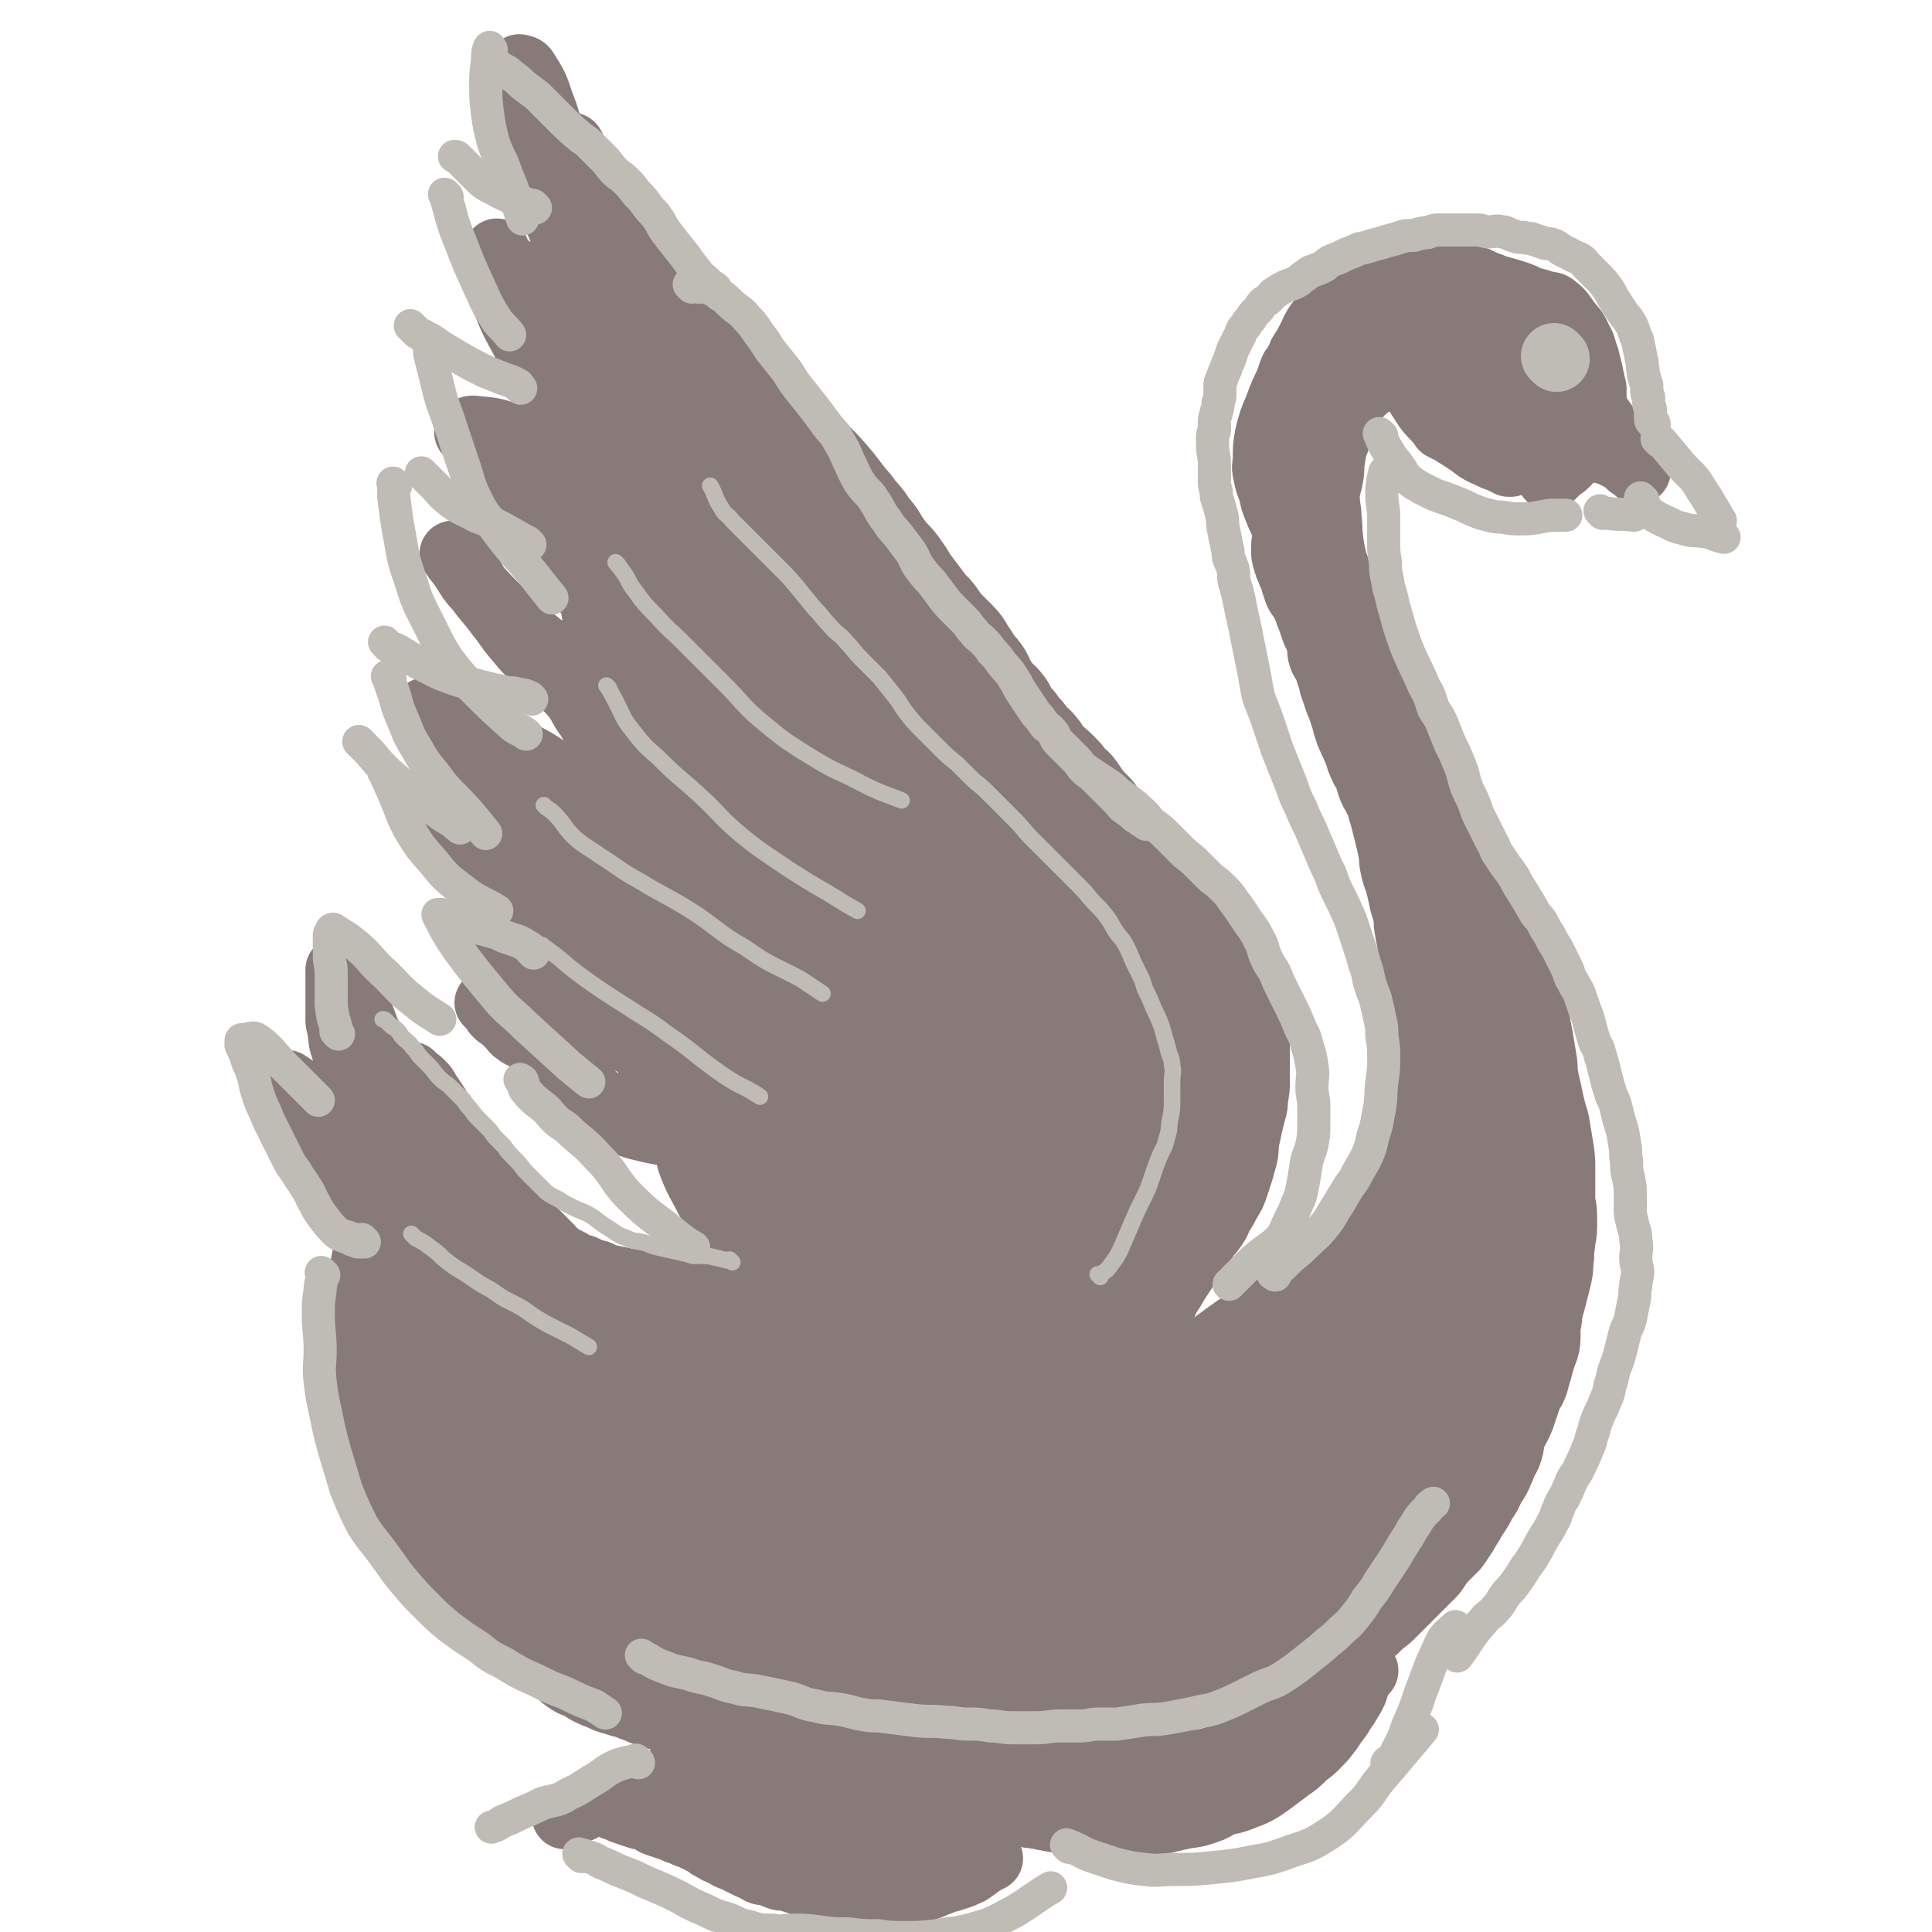 <svg viewBox='0 0 1050 1050' version='1.1' xmlns='http://www.w3.org/2000/svg' xmlns:xlink='http://www.w3.org/1999/xlink'><g fill='none' stroke='#877A79' stroke-width='60' stroke-linecap='round' stroke-linejoin='round'><path d='M472,947c-1,-1 -1,-1 -1,-1 -1,-1 0,0 0,0 0,0 0,0 0,0 2,0 2,0 3,0 8,0 8,1 15,1 10,0 10,-1 21,-1 13,-1 13,0 26,-1 9,-1 9,0 18,-2 12,-2 12,-2 23,-5 10,-3 10,-3 19,-6 8,-4 8,-4 17,-8 10,-4 10,-3 19,-8 8,-4 8,-5 15,-9 8,-4 8,-4 16,-8 8,-5 8,-5 15,-10 8,-5 7,-5 14,-10 8,-6 9,-5 16,-11 8,-6 8,-6 14,-13 7,-7 6,-8 12,-15 6,-7 6,-7 11,-14 5,-7 5,-7 9,-14 6,-10 5,-10 10,-20 5,-9 5,-9 10,-17 3,-5 2,-5 5,-9 2,-4 2,-4 4,-7 2,-3 2,-3 3,-5 1,-1 1,-1 1,-2 0,-1 1,-1 1,-2 0,0 0,0 0,0 0,0 0,-1 0,-1 -5,4 -5,5 -9,10 -10,11 -9,11 -19,21 -9,10 -9,10 -19,18 -12,10 -13,10 -26,18 -12,9 -12,8 -24,16 -13,8 -12,9 -25,16 -13,7 -13,8 -28,14 -14,6 -14,6 -29,10 -14,4 -15,4 -30,6 -14,2 -14,2 -28,3 -11,1 -11,1 -23,2 -9,1 -9,0 -18,1 -6,0 -6,0 -12,1 -5,1 -4,1 -9,2 -3,1 -3,0 -5,1 -1,0 -1,1 -1,1 0,0 0,0 0,0 5,1 5,2 9,2 12,1 12,1 23,0 17,-2 17,-3 34,-6 16,-4 16,-3 32,-8 17,-6 17,-6 34,-13 18,-9 18,-9 35,-19 13,-8 13,-9 26,-17 10,-7 9,-8 19,-15 10,-8 11,-7 20,-15 6,-5 6,-6 11,-12 4,-4 4,-4 7,-8 2,-2 2,-2 4,-5 1,-1 1,-2 2,-3 1,-1 1,-1 2,-2 1,-1 1,-1 1,-1 -2,1 -3,2 -5,4 -12,10 -11,10 -23,19 -14,10 -14,10 -29,18 -19,10 -20,10 -40,18 -17,6 -17,6 -34,11 -16,5 -16,5 -32,9 -15,4 -15,4 -30,8 -11,3 -11,3 -23,5 -8,2 -8,2 -16,4 -5,1 -5,1 -10,2 -2,0 -2,1 -4,1 -1,0 -1,0 -1,0 0,0 0,0 0,0 6,-2 6,-2 13,-4 12,-5 12,-4 25,-9 13,-6 13,-7 26,-13 15,-8 15,-7 30,-15 14,-7 14,-8 27,-16 14,-9 14,-8 28,-18 9,-6 9,-7 17,-13 4,-4 4,-4 8,-8 3,-2 3,-2 5,-4 1,-1 1,-1 2,-2 0,0 0,0 0,0 -7,6 -7,7 -14,12 -10,7 -10,7 -20,13 -10,7 -9,8 -21,14 -16,8 -16,7 -33,14 -12,4 -12,4 -25,8 -12,4 -12,4 -25,7 -9,2 -9,2 -17,4 -5,1 -5,1 -9,2 -2,1 -2,1 -4,1 -1,0 -1,0 -2,0 0,0 0,0 0,0 5,1 5,1 11,2 9,1 10,2 19,1 14,-1 14,-1 27,-4 15,-3 15,-4 29,-8 15,-5 15,-5 30,-11 13,-6 13,-6 27,-12 11,-5 11,-6 22,-11 7,-4 7,-4 13,-8 4,-3 5,-3 8,-5 1,-1 1,-1 2,-2 1,0 1,0 2,0 0,0 0,0 0,0 -2,1 -2,1 -4,2 -8,4 -8,4 -15,8 -8,5 -8,5 -15,9 -9,5 -9,4 -17,8 -6,3 -6,3 -12,5 -5,2 -5,1 -10,3 -3,1 -3,1 -5,2 -1,0 -1,0 -2,0 0,0 0,1 0,1 0,0 0,0 0,0 4,-2 4,-2 8,-3 7,-2 7,-2 14,-4 8,-2 8,-2 16,-5 8,-3 8,-3 17,-6 8,-3 8,-2 17,-5 10,-4 10,-4 20,-8 9,-4 9,-4 17,-8 7,-5 7,-5 14,-9 7,-4 7,-4 13,-7 6,-4 7,-3 12,-7 5,-3 5,-4 9,-7 5,-5 5,-5 9,-9 5,-5 5,-5 8,-10 4,-6 4,-6 7,-12 4,-6 4,-6 7,-11 2,-4 2,-4 4,-7 1,-2 2,-2 3,-4 1,-1 1,-1 2,-2 1,-1 1,0 1,-1 0,-1 0,-2 0,-1 -6,5 -6,6 -13,12 -12,10 -12,11 -24,20 -11,8 -11,7 -23,14 -10,7 -10,7 -21,12 -10,5 -10,4 -20,9 -7,3 -6,4 -12,7 -4,2 -4,2 -7,4 -2,1 -2,1 -3,2 -1,0 -1,1 -1,1 1,-1 1,-2 3,-3 7,-5 7,-5 13,-9 10,-7 10,-6 19,-13 10,-7 10,-6 20,-14 11,-8 10,-8 21,-17 7,-6 7,-6 15,-13 5,-5 5,-5 10,-10 5,-5 5,-5 10,-10 4,-5 4,-5 8,-10 3,-2 3,-2 5,-5 2,-2 1,-2 3,-4 1,-1 1,-1 2,-1 0,-1 -1,-1 -1,-1 0,0 0,0 0,0 -3,2 -3,2 -6,5 -8,8 -8,8 -16,16 -10,9 -10,9 -20,18 -7,7 -7,7 -14,14 -7,8 -7,8 -14,16 -5,5 -5,5 -11,10 -3,5 -3,5 -6,9 -3,4 -4,4 -7,7 -2,3 -2,3 -4,5 -1,1 -1,1 -2,2 -1,1 -1,1 -1,2 0,0 0,0 0,0 0,0 -2,-1 -1,-1 4,-2 6,-1 11,-4 7,-3 7,-4 14,-8 6,-4 6,-4 12,-8 7,-5 8,-4 15,-9 5,-4 5,-4 9,-9 4,-5 4,-5 7,-10 3,-3 4,-3 6,-7 3,-5 3,-5 6,-10 3,-5 3,-5 5,-10 2,-4 2,-3 4,-7 2,-4 1,-4 3,-9 2,-5 2,-5 3,-9 2,-5 2,-5 3,-10 1,-4 1,-4 2,-8 1,-4 1,-4 1,-7 0,-3 0,-3 0,-6 0,-3 0,-3 0,-5 0,-2 -1,-2 -1,-4 0,-2 0,-2 0,-4 0,-2 -1,-2 -1,-5 0,-2 0,-2 0,-5 0,-3 0,-3 0,-6 0,-3 -1,-3 -1,-5 0,-2 0,-2 0,-4 0,-3 0,-3 0,-5 0,-3 0,-3 0,-5 0,-4 0,-4 -1,-7 0,-3 -1,-3 -1,-5 0,-3 0,-3 0,-5 0,-3 0,-3 -1,-5 0,-2 -1,-2 -1,-4 0,-2 0,-2 0,-3 0,-3 -1,-3 -1,-6 -1,-3 -1,-3 -1,-6 -1,-3 -1,-3 -1,-5 -1,-3 -1,-3 -1,-5 0,-2 0,-2 0,-4 0,-3 0,-3 -1,-5 -1,-4 -1,-4 -2,-7 -1,-3 0,-3 -1,-5 -1,-2 -1,-1 -2,-3 -1,-2 -1,-2 -1,-4 0,-1 0,-1 0,-2 0,-2 -1,-2 -1,-3 -1,-2 0,-2 -1,-4 0,-1 -1,-1 -1,-2 -1,-2 0,-2 -1,-3 -1,-2 -1,-2 -3,-5 0,-1 -1,-1 -2,-2 -1,-2 -1,-2 -2,-4 -1,-3 -1,-3 -3,-5 -1,-3 -1,-3 -2,-5 -2,-2 -2,-1 -4,-3 -1,-1 -1,-2 -2,-3 -1,-2 -1,-2 -2,-4 -1,-2 -1,-2 -2,-4 -1,-2 -1,-2 -2,-5 -1,-2 0,-3 -1,-5 -1,-2 -1,-2 -2,-4 -1,-2 -1,-1 -2,-3 0,-2 0,-2 -1,-4 0,-2 0,-2 -1,-3 0,-2 0,-2 -1,-5 0,-2 0,-2 -1,-4 0,-2 0,-2 -1,-4 0,-3 0,-3 -1,-6 0,-2 0,-2 0,-4 0,-2 0,-2 0,-4 0,-2 -1,-2 -1,-3 0,-2 0,-2 -1,-4 0,-1 0,-1 0,-2 0,-2 0,-2 -1,-4 -1,-2 -1,-2 -2,-4 0,-2 0,-2 -1,-3 0,-1 0,-1 0,-3 0,-1 -1,-1 -1,-2 -1,-1 0,-1 -1,-2 0,-1 0,-1 -1,-2 0,0 -1,0 -1,-1 0,0 0,0 -1,-1 0,-1 0,-1 0,-1 -1,-1 -1,-1 -1,-2 0,-1 -1,-1 -1,-2 -1,-1 0,-1 -1,-2 -1,0 -1,0 -2,-1 0,0 0,-1 -1,-2 0,-1 0,-1 -1,-2 0,0 0,0 -1,-1 0,0 0,0 0,-1 -1,-1 -1,-1 -1,-1 -1,-1 -1,-1 -1,-2 -1,-1 -1,-1 -1,-1 -1,-1 -1,-1 -1,-2 -1,-1 -1,0 -2,-2 0,0 0,-1 -1,-2 0,-1 -1,0 -2,-2 -1,-1 -1,-1 -2,-4 0,-1 0,-1 -1,-3 0,-2 -1,-2 -2,-4 -1,-2 -1,-1 -2,-4 0,-1 0,-1 -1,-3 0,-2 0,-2 -1,-3 -1,-2 -1,-2 -1,-4 -2,-3 -2,-3 -3,-6 -1,-2 -1,-2 -3,-4 0,-1 0,-2 -1,-3 0,-2 0,-2 -1,-4 -1,-1 0,-1 -1,-2 0,-1 -1,-1 -1,-3 -1,-1 -1,-1 -1,-3 0,-1 0,-1 -1,-2 0,-1 0,-1 0,-3 0,-1 1,-1 1,-3 '/><path d='M777,453c-1,-1 -1,-1 -1,-1 -1,-1 0,0 0,0 0,4 0,4 0,7 0,7 0,7 1,14 1,10 1,10 3,21 1,13 1,14 2,27 1,12 2,12 3,23 2,14 2,14 3,27 1,11 1,11 2,22 1,9 1,9 1,18 0,13 0,13 -1,25 0,9 0,9 -1,19 0,8 -1,8 -1,16 -1,10 0,10 -1,20 -1,10 -1,10 -3,20 -1,8 -1,8 -3,16 -2,8 -3,8 -6,15 -3,7 -2,7 -5,14 -3,8 -3,8 -6,15 -2,5 -2,5 -5,10 -2,5 -2,5 -5,9 -2,3 -2,3 -4,7 -1,2 -1,2 -3,5 -1,1 -2,3 -2,2 1,-2 3,-4 5,-9 4,-8 4,-8 8,-17 4,-10 3,-10 7,-20 5,-15 6,-14 10,-29 4,-12 4,-12 6,-25 2,-13 2,-14 3,-28 1,-14 1,-14 2,-29 1,-10 1,-10 1,-21 1,-10 1,-10 1,-20 0,-10 0,-10 0,-19 0,-6 0,-6 -1,-11 0,-4 0,-4 -1,-8 -1,-5 -1,-5 -2,-10 -1,-6 0,-6 -1,-12 -1,-9 -1,-9 -2,-17 -1,-7 -1,-7 -2,-14 -1,-6 -1,-6 -2,-11 -1,-5 0,-5 -1,-9 -1,-4 -1,-4 -2,-7 -1,-5 -1,-5 -2,-9 -1,-5 -2,-5 -3,-10 -1,-4 0,-4 -1,-8 -1,-5 -1,-5 -2,-9 -1,-4 -1,-4 -2,-8 -1,-4 -1,-4 -2,-7 -1,-4 -1,-4 -3,-8 -1,-3 -2,-3 -3,-6 -1,-3 -1,-4 -2,-7 -1,-3 -2,-2 -3,-5 -2,-4 -1,-4 -3,-8 -2,-5 -2,-4 -4,-9 -1,-3 -1,-3 -2,-7 -1,-3 -1,-3 -2,-6 -1,-3 -1,-2 -2,-5 -1,-3 -1,-3 -2,-6 -1,-2 0,-2 -1,-4 0,-2 -1,-2 -1,-3 -1,-2 0,-2 -1,-4 0,-1 -1,-1 -1,-2 0,0 0,-1 0,-1 0,-1 -1,-1 -1,-2 0,0 0,0 0,0 0,-1 0,-1 -1,-1 0,0 -1,0 0,0 0,0 1,-1 1,0 5,6 6,6 10,14 6,11 5,11 10,22 4,9 4,9 8,17 5,9 5,8 10,17 4,7 3,8 7,15 4,8 4,7 8,15 3,5 2,6 5,11 3,6 3,6 6,12 2,5 2,5 4,10 3,7 3,7 6,14 2,5 3,5 5,11 2,5 1,5 3,10 1,4 1,4 3,8 1,4 2,4 3,7 1,4 1,4 2,7 1,6 1,6 2,11 1,6 1,6 2,11 1,6 1,6 2,12 1,5 0,5 1,10 1,5 1,5 2,9 1,5 1,5 2,9 1,4 1,4 2,7 1,6 1,6 2,12 1,6 1,6 1,11 0,5 0,5 0,10 0,4 0,4 0,8 0,4 1,4 1,7 0,4 0,4 0,7 0,4 -1,4 -1,8 -1,5 0,5 -1,10 0,4 0,4 -1,8 -1,4 -1,4 -2,8 -1,4 -1,4 -2,7 -1,4 -1,4 -2,8 -1,3 -1,3 -2,6 -1,4 -1,4 -2,7 -1,3 -1,3 -1,5 -1,3 0,3 -1,5 -1,4 -1,4 -2,7 -1,3 -1,3 -2,5 -2,4 -2,4 -3,8 -1,3 -1,3 -2,6 -1,3 -1,3 -2,6 -1,4 -1,4 -2,8 -1,3 0,3 -1,6 -1,3 -2,3 -3,6 -1,3 -1,3 -2,5 -1,3 -2,3 -3,5 -1,2 -1,2 -2,4 -1,3 -2,3 -3,5 -2,4 -2,4 -4,7 -2,3 -2,3 -3,5 -2,3 -2,3 -3,5 -2,3 -2,3 -4,6 -2,2 -2,2 -4,4 -2,2 -2,2 -4,4 -2,3 -2,3 -4,6 -2,2 -2,2 -4,4 -2,2 -2,2 -4,4 -2,2 -2,2 -4,4 -2,2 -2,2 -4,4 -2,2 -2,2 -3,3 -2,2 -2,2 -4,4 -2,2 -2,1 -4,3 -2,2 -2,2 -4,4 -2,1 -2,1 -3,2 -2,2 -2,1 -4,3 -2,2 -2,2 -4,4 -3,2 -3,2 -5,4 -2,2 -2,2 -4,4 -2,2 -2,2 -4,3 -2,1 -2,1 -3,2 -2,1 -2,1 -3,2 -1,1 -1,1 -2,2 -1,1 -2,1 -3,2 -2,1 -2,1 -4,2 -2,1 -2,1 -3,2 -1,0 -1,0 -1,0 -1,0 -2,0 -2,1 0,0 0,1 0,1 0,0 -1,0 -1,0 -1,0 -1,0 -1,0 '/><path d='M720,885c-1,-1 -1,-1 -1,-1 -1,-1 0,0 0,0 0,0 0,0 0,0 2,-1 2,-1 3,-2 2,-2 3,-1 5,-3 3,-2 2,-2 5,-4 5,-3 5,-3 9,-6 5,-4 5,-5 9,-9 6,-6 5,-6 10,-12 4,-5 4,-5 8,-10 4,-5 4,-5 8,-9 4,-5 4,-5 8,-10 4,-5 4,-5 7,-10 4,-5 3,-5 7,-11 4,-6 4,-6 8,-12 3,-4 2,-5 4,-9 2,-4 2,-3 4,-7 2,-4 2,-4 3,-8 2,-4 1,-4 3,-8 1,-3 2,-3 3,-6 1,-4 1,-4 2,-7 1,-4 1,-4 2,-7 1,-4 2,-4 2,-7 0,-4 0,-4 0,-7 0,-3 1,-3 1,-6 0,-2 0,-2 0,-4 0,-1 0,-1 0,-2 0,-1 0,-1 0,-1 '/><path d='M728,881c-1,-1 -1,-1 -1,-1 -1,-1 0,0 0,0 0,0 0,0 0,0 0,1 0,1 0,1 0,3 1,3 1,5 0,4 0,4 0,7 0,4 0,4 0,7 0,3 -1,3 -1,5 -1,3 0,3 -1,6 -1,4 -1,4 -3,7 -2,4 -3,4 -5,8 -3,4 -3,4 -5,7 -3,4 -3,4 -6,7 -4,4 -4,3 -7,6 -3,3 -3,3 -6,5 -4,3 -4,3 -8,6 -4,3 -4,3 -7,5 -5,3 -5,2 -9,4 -5,2 -6,1 -11,3 -4,2 -4,3 -8,4 -5,2 -5,1 -9,2 -5,1 -5,1 -9,2 -4,1 -4,1 -8,1 -4,0 -4,1 -8,1 -5,0 -5,-1 -10,-1 -5,0 -6,0 -10,0 -5,0 -5,-1 -9,-1 -5,0 -5,0 -9,0 -4,0 -4,0 -8,-1 -3,0 -3,-1 -6,-1 -3,-1 -3,0 -6,-1 -3,0 -3,0 -5,-1 -2,0 -2,0 -3,-1 -1,0 -1,-1 -2,-1 -1,0 -1,0 -1,0 0,0 0,0 0,-1 0,0 0,0 0,0 '/><path d='M535,958c-1,-1 -1,-1 -1,-1 -1,-1 0,0 0,0 -2,1 -2,1 -4,2 -2,2 -2,2 -4,4 -2,2 -3,2 -5,4 -3,2 -3,2 -6,4 -2,2 -2,2 -4,3 -3,1 -3,1 -5,2 -3,1 -3,1 -5,2 -3,1 -3,1 -5,2 -4,1 -4,0 -7,1 -3,0 -3,1 -5,1 -2,0 -2,0 -5,1 -3,0 -3,1 -6,1 -5,0 -5,0 -9,0 -4,0 -4,0 -8,0 -3,0 -3,0 -6,0 -4,0 -4,0 -7,0 -2,0 -2,0 -4,0 -3,0 -3,-1 -5,-1 -3,-1 -3,0 -6,-1 -4,-1 -4,-1 -7,-3 -3,-2 -3,-2 -6,-3 -5,-2 -5,-2 -10,-4 -4,-2 -4,-2 -8,-3 -4,-1 -4,-1 -7,-1 -3,0 -3,1 -6,1 '/><path d='M468,943c-1,-1 -1,-1 -1,-1 -1,-1 0,0 0,0 0,0 0,0 0,0 0,0 0,0 0,0 -1,-1 -1,0 -2,0 -4,-1 -4,-1 -7,-2 -4,-2 -4,-2 -8,-4 -5,-3 -5,-3 -9,-5 -5,-3 -5,-3 -10,-6 -5,-3 -5,-3 -9,-6 -6,-3 -6,-3 -11,-6 -5,-3 -5,-3 -9,-5 -5,-2 -5,-2 -9,-4 -4,-2 -4,-2 -7,-3 -4,-2 -4,-2 -8,-3 -4,-1 -4,-1 -8,-2 -3,-1 -3,-1 -6,-2 -4,-1 -4,0 -8,-1 -5,-1 -5,-1 -9,-3 -4,-1 -4,-2 -8,-3 -4,-2 -4,-1 -8,-3 -4,-2 -4,-2 -7,-4 -4,-2 -4,-2 -8,-4 -4,-2 -4,-3 -8,-5 -4,-3 -5,-3 -8,-6 -5,-4 -4,-4 -8,-8 -4,-4 -4,-4 -7,-7 -3,-3 -3,-3 -5,-6 -3,-4 -3,-4 -6,-8 -3,-3 -3,-3 -5,-6 -3,-4 -3,-4 -5,-8 -3,-4 -3,-4 -5,-7 -3,-5 -2,-5 -4,-9 -2,-5 -2,-5 -4,-9 -2,-6 -2,-6 -4,-11 -2,-5 -2,-5 -3,-10 -1,-4 -1,-4 -3,-8 -2,-4 -2,-4 -4,-8 -2,-5 -2,-5 -3,-9 -2,-6 -2,-6 -3,-11 -1,-6 -1,-6 -2,-12 -1,-6 -1,-6 -2,-12 -1,-5 0,-5 -1,-10 0,-4 0,-5 -1,-8 -1,-4 -2,-4 -3,-8 -1,-3 0,-3 -1,-5 0,-2 -1,-2 -1,-4 0,-2 0,-2 0,-4 '/><path d='M486,874c-1,-1 -1,-1 -1,-1 -1,-1 0,0 0,0 -2,0 -2,-1 -4,-1 -3,-1 -3,-1 -6,-1 -6,-1 -6,-1 -12,-2 -8,-1 -8,0 -16,-2 -8,-2 -8,-2 -16,-5 -9,-4 -9,-3 -18,-7 -9,-5 -9,-6 -18,-11 -8,-6 -8,-6 -17,-11 -9,-6 -9,-6 -18,-11 -9,-6 -9,-5 -18,-11 -7,-5 -7,-6 -14,-11 -7,-5 -7,-5 -13,-10 -7,-5 -7,-5 -13,-10 -5,-4 -5,-4 -10,-7 -4,-3 -4,-2 -7,-5 -2,-1 -2,-2 -3,-3 -1,-1 -1,-1 -2,-1 '/><path d='M504,890c-1,-1 -1,-1 -1,-1 -6,-1 -6,0 -12,0 -9,0 -9,1 -18,1 -11,0 -11,0 -23,-2 -13,-2 -13,-2 -26,-6 -15,-5 -15,-5 -30,-11 -15,-7 -15,-7 -29,-14 -15,-6 -15,-6 -30,-14 -13,-6 -13,-7 -26,-15 -10,-6 -11,-6 -21,-13 -7,-4 -7,-4 -13,-10 -5,-5 -6,-5 -9,-11 -2,-3 -1,-4 -1,-6 '/><path d='M508,891c-1,-1 -1,-1 -1,-1 -1,-1 0,0 0,0 0,1 0,1 -1,1 -4,2 -5,1 -9,3 -5,2 -5,2 -9,4 -6,3 -6,3 -11,5 -8,3 -8,3 -17,5 -8,2 -8,2 -17,3 -9,1 -9,1 -17,1 -13,-1 -13,-1 -25,-3 -11,-2 -10,-3 -21,-6 -9,-3 -9,-3 -18,-6 -9,-4 -9,-4 -18,-8 -7,-4 -7,-4 -14,-8 -7,-4 -6,-4 -12,-8 -5,-3 -5,-3 -10,-6 -4,-3 -5,-2 -8,-5 -4,-3 -4,-4 -7,-6 -4,-3 -5,-2 -8,-5 -4,-3 -4,-3 -7,-6 -4,-4 -3,-4 -6,-7 -3,-3 -3,-3 -6,-5 -4,-3 -4,-3 -7,-6 -4,-4 -4,-4 -7,-8 -5,-5 -6,-5 -9,-10 -6,-8 -5,-9 -9,-18 -3,-6 -3,-6 -5,-12 -2,-6 -2,-6 -3,-12 -1,-5 0,-5 0,-11 0,-1 0,-1 0,-2 '/><path d='M284,856c-1,-1 -1,-1 -1,-1 -4,-6 -3,-6 -7,-12 -4,-7 -5,-6 -9,-13 -4,-7 -4,-7 -8,-15 -5,-9 -5,-9 -9,-18 -4,-8 -4,-8 -8,-16 -3,-6 -3,-6 -7,-12 -3,-6 -4,-5 -7,-11 -2,-3 -2,-3 -3,-7 -1,-3 -1,-3 -2,-5 0,0 0,0 0,0 '/><path d='M521,839c-1,-1 -1,-1 -1,-1 -1,-1 0,0 0,0 -1,0 -1,-1 -3,-1 -4,-1 -4,-1 -7,-2 -8,-3 -8,-2 -16,-5 -12,-4 -12,-5 -24,-9 -16,-7 -16,-7 -32,-15 -16,-6 -16,-7 -31,-14 -14,-6 -14,-7 -29,-12 -15,-6 -15,-6 -30,-10 -12,-4 -12,-3 -24,-7 -10,-4 -10,-4 -21,-8 -7,-3 -7,-3 -14,-6 -3,-1 -3,-2 -6,-3 '/><path d='M602,827c-1,-1 -1,-1 -1,-1 -1,-1 0,0 0,0 -3,0 -3,-1 -6,-1 -7,0 -7,0 -13,0 -6,0 -6,0 -12,1 -10,1 -10,1 -20,2 -15,2 -15,3 -30,4 -21,2 -21,1 -42,2 -15,0 -15,0 -31,0 -12,0 -12,-1 -24,-1 -5,0 -6,0 -11,1 -3,1 -3,2 -5,3 '/><path d='M477,839c-1,-1 -1,-1 -1,-1 -1,-1 0,0 0,0 4,-2 4,-2 8,-4 8,-3 8,-3 15,-6 10,-4 10,-4 20,-8 10,-5 10,-4 20,-9 9,-4 9,-4 16,-9 8,-6 8,-6 14,-13 7,-8 7,-8 13,-17 5,-8 6,-7 10,-16 5,-8 5,-8 9,-17 3,-7 3,-7 6,-14 2,-6 2,-7 4,-12 2,-4 2,-4 4,-8 1,-3 1,-3 2,-5 1,-1 1,-1 2,-2 0,0 0,-1 0,-1 0,0 0,0 0,0 0,4 0,4 -1,8 -4,11 -3,11 -9,21 -8,11 -9,11 -19,20 -10,10 -11,10 -22,19 -10,8 -10,9 -22,14 -12,6 -12,6 -25,9 -13,4 -13,4 -26,6 -13,2 -13,2 -26,2 -9,0 -9,0 -19,0 -5,0 -5,-1 -11,-1 -3,0 -3,0 -5,0 -1,0 -3,1 -2,0 3,-3 4,-5 10,-7 16,-9 16,-8 33,-16 21,-8 22,-7 43,-17 20,-9 20,-9 39,-19 17,-9 17,-9 33,-19 12,-9 12,-10 24,-20 8,-8 8,-7 15,-15 5,-5 5,-6 8,-11 2,-3 2,-4 3,-7 1,-1 1,-2 1,-3 0,-1 0,-1 0,-1 0,-1 -1,-1 -1,-1 -1,0 -1,-1 -2,-1 -3,1 -3,2 -6,4 -5,4 -5,5 -9,9 -9,10 -8,11 -17,20 -13,14 -13,15 -28,27 -15,13 -16,12 -32,23 -18,11 -17,12 -36,20 -17,9 -18,10 -36,14 -11,3 -12,3 -23,2 -11,-1 -11,-2 -21,-5 -4,-2 -5,-2 -8,-5 -2,-2 -2,-3 -2,-6 0,-6 0,-7 3,-11 8,-10 9,-10 21,-17 15,-10 16,-9 32,-17 21,-11 21,-10 43,-20 20,-9 21,-7 39,-19 19,-11 19,-12 35,-26 11,-9 10,-10 21,-21 8,-8 8,-7 15,-16 3,-4 2,-5 5,-9 1,-2 2,-2 3,-3 0,0 0,-1 0,-1 -1,0 -1,1 -2,2 -8,9 -7,9 -15,18 -12,14 -12,14 -25,27 -12,12 -12,12 -26,23 -18,14 -18,14 -37,26 -21,12 -21,12 -43,23 -18,9 -18,10 -37,17 -14,5 -15,4 -29,7 -9,2 -9,1 -17,2 -3,0 -3,0 -5,0 -1,0 -2,0 -1,0 3,-4 3,-5 8,-8 17,-12 17,-12 35,-22 21,-13 21,-12 43,-25 21,-13 22,-11 42,-26 20,-14 19,-15 37,-30 15,-12 15,-11 29,-24 8,-8 8,-8 15,-17 6,-6 6,-6 10,-12 2,-3 2,-3 3,-5 1,-1 1,-3 1,-2 -1,3 -1,5 -3,10 -7,16 -6,17 -15,31 -14,18 -14,19 -31,34 -18,17 -19,17 -40,30 -18,12 -19,11 -39,21 -18,8 -18,8 -36,13 -14,5 -14,5 -29,6 -10,1 -10,0 -19,-1 -5,-1 -5,-1 -9,-3 -2,-1 -2,-1 -3,-2 -1,-2 -2,-3 -1,-5 5,-8 5,-9 13,-15 11,-8 12,-8 25,-14 20,-11 20,-10 40,-21 22,-12 22,-12 43,-25 17,-10 17,-11 33,-22 13,-9 14,-8 27,-18 9,-6 9,-7 17,-14 5,-4 4,-4 8,-8 2,-2 2,-2 3,-3 1,-1 2,-2 2,-1 -9,7 -10,8 -21,17 -12,10 -12,11 -26,20 -17,13 -17,13 -35,24 -17,9 -17,8 -35,16 -13,6 -12,7 -26,12 -7,3 -8,3 -15,5 -4,1 -4,1 -8,2 -1,0 -2,1 -2,1 1,-2 2,-3 5,-5 14,-9 14,-9 28,-18 21,-12 21,-11 42,-23 18,-11 18,-12 36,-24 18,-12 18,-12 35,-25 10,-7 10,-7 20,-14 5,-5 5,-6 10,-11 3,-3 3,-3 5,-5 1,-1 1,-1 2,-2 1,-1 2,-2 2,-1 -17,9 -19,10 -37,21 -21,12 -21,12 -42,23 -22,13 -21,16 -45,26 -18,8 -19,5 -38,10 -13,4 -13,4 -26,6 -9,2 -9,1 -18,2 -3,0 -3,1 -6,1 -1,0 -2,0 -1,0 0,-1 0,-2 1,-3 14,-13 14,-14 29,-26 18,-13 18,-13 37,-25 18,-11 19,-9 37,-20 14,-7 13,-8 27,-15 12,-7 13,-6 26,-11 8,-3 8,-3 16,-5 3,-1 3,-1 6,-2 2,-1 4,-2 4,-1 0,1 -2,3 -5,5 -14,11 -14,11 -29,21 -21,13 -21,13 -43,26 -22,12 -22,13 -43,24 -15,7 -15,7 -31,13 -13,5 -13,5 -26,9 -6,2 -7,1 -13,3 -3,1 -3,1 -5,2 -1,0 -2,0 -1,0 3,-5 3,-6 8,-11 20,-18 20,-19 42,-34 16,-12 17,-11 35,-22 18,-10 18,-10 37,-20 13,-6 14,-5 27,-11 10,-5 10,-6 20,-11 3,-2 3,-2 6,-3 1,0 2,0 2,0 -16,7 -18,7 -34,15 -19,8 -19,9 -37,17 -23,10 -23,9 -46,19 -18,7 -18,7 -36,15 -10,4 -10,3 -20,7 -4,2 -4,2 -8,3 -2,0 -2,0 -3,0 -1,0 0,2 0,2 2,-3 1,-5 4,-7 10,-9 10,-10 22,-17 15,-9 16,-7 32,-16 14,-6 14,-7 28,-14 11,-5 11,-5 22,-10 7,-4 7,-4 13,-7 3,-1 3,-1 5,-2 1,0 2,0 2,0 -11,3 -12,4 -24,7 -17,6 -18,5 -35,11 -15,6 -15,6 -30,11 -14,5 -14,4 -28,8 -9,3 -9,3 -17,6 -4,1 -5,1 -8,3 -1,0 -2,2 -1,2 7,-6 8,-8 18,-15 15,-9 15,-10 31,-17 18,-8 18,-7 36,-14 16,-6 16,-6 32,-11 10,-3 10,-3 20,-5 4,-1 4,0 8,-1 2,0 4,-2 3,-1 -7,3 -9,5 -19,9 -20,9 -21,8 -42,15 -22,8 -22,9 -45,15 -15,4 -15,4 -30,5 -14,1 -14,0 -27,-2 -6,-1 -7,-1 -12,-5 -4,-3 -6,-4 -5,-9 2,-12 2,-14 9,-26 9,-14 10,-15 23,-27 13,-12 14,-11 30,-19 17,-8 17,-8 34,-12 12,-3 12,-2 24,-2 10,0 10,0 19,2 5,1 6,1 10,3 3,1 4,1 4,4 1,7 2,9 -1,15 -7,12 -8,13 -19,22 -12,10 -12,11 -25,17 -14,7 -15,8 -31,9 -13,1 -14,1 -27,-4 -14,-5 -15,-5 -25,-15 -14,-15 -14,-16 -22,-35 -7,-16 -6,-18 -8,-36 -1,-9 -1,-10 1,-19 2,-8 2,-9 7,-16 5,-6 5,-8 13,-10 12,-4 13,-4 25,-2 14,2 15,3 27,10 13,7 13,7 23,17 13,12 14,12 23,27 5,9 4,10 6,20 2,9 3,10 1,18 -1,8 -3,8 -7,14 -6,8 -5,10 -13,14 -9,4 -11,5 -20,2 -16,-4 -19,-4 -31,-15 -17,-18 -16,-20 -28,-42 -13,-24 -12,-25 -21,-50 -6,-14 -5,-14 -9,-29 -2,-8 -2,-8 -2,-16 0,-5 0,-6 3,-9 3,-4 5,-6 9,-5 11,2 14,3 23,12 18,16 17,18 31,39 11,18 10,18 18,38 7,15 7,16 10,32 2,10 1,10 0,21 -1,9 0,10 -4,17 -4,7 -5,7 -11,11 -5,3 -7,5 -12,3 -11,-4 -15,-3 -21,-13 -17,-26 -16,-29 -25,-59 -11,-33 -9,-34 -16,-69 -4,-19 -4,-19 -7,-39 -1,-9 -1,-9 -1,-17 0,-3 -1,-3 0,-5 1,-2 1,-4 3,-3 7,3 9,3 15,10 13,15 12,16 22,34 16,25 15,25 30,51 11,18 11,18 23,36 6,11 7,11 14,21 3,4 2,4 5,8 1,2 1,1 3,3 0,0 0,0 0,0 -3,-11 -1,-11 -5,-22 -11,-26 -11,-26 -24,-52 -13,-26 -15,-26 -27,-53 -11,-24 -10,-24 -20,-49 -4,-9 -4,-9 -8,-18 -1,-3 -1,-3 -3,-6 0,-1 -1,-2 -1,-1 4,23 1,26 10,48 10,26 13,25 29,49 10,15 10,16 22,29 18,20 18,20 38,38 10,9 11,8 21,16 5,4 5,4 10,8 2,2 2,2 4,3 1,0 2,1 2,0 -10,-17 -12,-18 -22,-36 -14,-24 -14,-24 -28,-49 -14,-25 -12,-25 -26,-49 -7,-13 -8,-12 -16,-24 -3,-4 -3,-4 -6,-7 -1,-2 -2,-2 -3,-3 0,0 0,-1 0,0 -1,0 -2,0 -2,1 0,10 -2,11 1,21 8,23 10,23 23,44 12,22 12,23 27,43 17,21 18,21 38,41 14,15 15,14 30,28 8,7 9,7 17,14 7,6 7,6 14,12 3,3 3,3 6,5 1,1 2,3 2,2 -2,-4 -2,-6 -6,-12 -12,-18 -12,-18 -24,-36 -11,-14 -10,-15 -21,-29 -11,-15 -11,-15 -23,-28 -8,-9 -9,-9 -17,-17 -9,-8 -9,-8 -17,-16 -7,-7 -6,-8 -13,-14 -4,-4 -5,-4 -9,-7 -2,-1 -2,-2 -3,-3 -1,-1 -1,-1 -1,-1 0,0 0,0 0,0 1,2 1,2 2,4 10,14 9,14 20,27 13,15 14,15 28,29 14,14 14,15 29,28 15,13 16,12 32,24 7,6 7,6 15,12 4,3 4,4 8,7 2,1 2,2 3,3 1,1 2,1 1,1 -9,-2 -11,-2 -21,-5 -10,-3 -10,-3 -19,-7 -13,-6 -13,-6 -25,-13 -14,-9 -14,-9 -27,-19 -12,-10 -12,-10 -23,-20 -13,-12 -13,-12 -25,-24 -9,-8 -9,-7 -17,-15 -6,-6 -6,-7 -11,-13 -5,-6 -5,-6 -9,-12 -3,-5 -4,-5 -6,-11 -3,-7 -2,-8 -4,-15 -2,-6 -2,-6 -3,-11 -2,-7 -1,-7 -3,-13 -1,-3 -1,-3 -2,-6 -1,-3 0,-3 -1,-5 -1,-2 -1,-1 -2,-3 -1,-2 0,-2 -1,-4 -1,-2 -1,-2 -2,-4 -1,-3 -1,-3 -2,-5 -2,-5 -1,-5 -3,-9 -2,-4 -2,-3 -4,-7 -1,-3 -1,-3 -2,-6 -1,-4 -1,-4 -2,-8 -1,-3 -2,-3 -3,-6 -1,-3 0,-4 -1,-7 -1,-4 -1,-4 -2,-7 -1,-4 -1,-4 -2,-7 -1,-3 -1,-3 -2,-5 -1,-3 -1,-3 -2,-5 -1,-3 -1,-3 -2,-6 -1,-2 0,-3 -1,-5 0,-1 0,-1 -1,-2 -1,-1 -1,-1 -1,-2 0,0 0,-1 0,-1 0,0 0,0 0,0 4,8 4,8 8,16 8,15 8,15 17,30 8,15 8,15 17,29 9,15 9,15 19,30 7,11 8,11 15,21 6,9 6,9 12,17 6,8 6,8 11,16 5,7 5,6 9,13 5,8 5,8 9,15 3,5 3,5 5,9 2,4 2,4 4,8 2,3 1,3 3,6 1,2 2,2 3,4 1,1 1,1 1,2 0,0 0,0 0,0 '/><path d='M354,180c-1,-1 -1,-1 -1,-1 -1,-1 0,0 0,0 0,0 0,0 0,0 4,3 3,4 7,6 6,4 6,4 12,7 4,4 4,4 9,7 5,3 5,2 9,5 6,4 5,4 11,8 4,4 4,4 8,8 5,4 5,4 10,8 4,4 4,4 7,8 5,6 5,6 10,12 6,7 6,6 12,13 7,8 6,8 13,16 4,6 5,5 9,12 5,5 4,6 8,11 4,6 5,5 9,11 3,4 3,5 6,9 3,4 3,4 6,8 3,4 3,4 6,7 4,5 3,5 7,9 3,3 3,3 6,6 3,3 3,4 5,7 2,3 2,3 4,6 2,3 2,2 4,5 2,3 1,3 3,6 2,3 2,3 4,6 2,3 3,2 5,5 2,2 1,3 3,5 2,3 2,3 4,5 2,3 2,3 4,5 2,2 1,2 3,4 2,3 3,2 5,5 2,2 1,3 3,5 4,4 4,3 8,7 3,3 3,3 5,6 3,3 3,2 5,5 2,3 2,3 4,6 2,2 2,2 4,4 2,2 2,2 3,4 2,2 2,2 3,4 2,3 1,3 3,5 2,3 2,3 4,5 2,3 2,2 4,5 2,3 1,3 3,5 2,2 2,2 4,4 2,2 1,3 3,5 1,2 2,2 3,4 3,5 2,5 5,9 2,4 3,4 5,7 3,4 3,3 5,7 2,3 1,3 3,6 2,4 2,4 4,7 2,4 2,4 4,7 2,4 2,3 4,7 2,3 2,3 3,7 1,4 1,4 2,8 1,4 1,4 2,7 1,4 1,4 2,7 1,4 1,4 2,7 1,4 1,4 1,7 1,3 1,3 1,6 1,4 1,4 1,8 1,4 1,4 1,7 0,4 0,4 0,7 0,5 -1,5 -1,9 0,4 0,4 0,8 0,4 0,4 -1,7 -1,4 -1,4 -2,7 -1,3 -1,3 -2,6 -1,3 -1,3 -3,6 -2,4 -2,4 -4,7 -2,3 -1,3 -3,6 -2,3 -2,2 -4,5 -2,3 -2,3 -4,6 -2,3 -2,3 -4,6 -2,3 -2,3 -4,6 -2,3 -2,3 -4,6 -2,3 -2,3 -3,5 -2,3 -2,3 -4,6 -2,2 -2,2 -4,4 -2,3 -2,3 -4,5 -2,2 -2,2 -3,4 -2,2 -2,2 -4,4 -2,2 -1,2 -3,4 -2,3 -3,2 -5,5 -2,2 -2,3 -4,5 -2,2 -2,2 -4,4 -2,2 -2,2 -4,3 -2,2 -2,1 -4,3 -1,1 -1,1 -2,2 -1,1 -1,2 -2,3 '/><path d='M454,362c-1,-1 -2,-2 -1,-1 0,0 1,1 2,2 8,8 7,8 15,16 12,13 13,12 25,25 21,22 21,22 41,45 21,24 21,25 40,50 14,17 13,17 26,34 '/><path d='M471,346c-1,-1 -1,-1 -1,-1 -1,-1 0,0 0,0 5,5 6,4 11,10 10,13 9,14 18,29 12,17 12,17 25,34 17,24 16,24 34,47 21,26 24,28 43,52 '/><path d='M538,423c-1,-1 -1,-1 -1,-1 -1,-1 0,0 0,0 3,15 2,15 5,30 6,25 4,26 13,51 10,26 14,26 26,50 '/></g>
<g fill='none' stroke='#877A79' stroke-width='36' stroke-linecap='round' stroke-linejoin='round'><path d='M454,623c-1,-1 -1,-1 -1,-1 -1,-1 0,0 0,0 0,0 0,0 0,0 0,0 0,0 0,0 -1,-1 0,0 0,0 0,0 -1,0 -1,0 -7,0 -7,0 -14,0 -9,0 -9,-1 -19,-1 -8,-1 -8,-1 -17,-1 -9,-1 -9,0 -17,-1 -8,-1 -8,-1 -15,-2 -6,-1 -6,-1 -12,-2 -5,-1 -5,-1 -9,-2 -4,-1 -5,-1 -8,-3 -4,-2 -4,-3 -8,-6 -3,-2 -3,-2 -6,-4 -3,-3 -3,-3 -6,-6 -3,-2 -3,-2 -6,-4 -4,-3 -3,-3 -6,-6 -4,-4 -4,-4 -7,-7 -3,-3 -3,-3 -5,-5 -3,-2 -3,-2 -5,-4 -3,-2 -3,-2 -6,-4 -3,-2 -3,-1 -5,-3 -2,-1 -2,-2 -3,-3 -2,-2 -2,-2 -4,-4 -2,-2 -2,-1 -4,-3 -2,-2 -1,-2 -3,-4 0,-1 -1,-1 -1,-1 -1,-1 -1,-1 -1,-1 0,0 0,0 0,0 2,-1 2,-2 5,-2 10,1 11,2 20,4 '/><path d='M277,519c-1,-1 -1,-1 -1,-1 -1,-1 0,0 0,0 1,1 1,2 2,3 6,6 5,6 11,12 7,5 7,5 13,9 7,5 7,5 15,9 7,5 7,4 14,8 11,7 13,7 22,13 '/><path d='M357,522c-1,-1 -1,-1 -1,-1 -1,-1 0,0 0,0 -1,-1 -1,-2 -3,-3 -4,-2 -4,-2 -8,-4 -5,-3 -5,-3 -9,-6 -5,-4 -5,-4 -10,-7 -5,-5 -6,-4 -12,-8 -5,-4 -5,-4 -10,-7 -4,-3 -3,-4 -7,-6 -6,-4 -6,-3 -12,-6 -5,-3 -4,-3 -9,-6 -5,-3 -5,-3 -9,-5 -5,-3 -5,-2 -9,-5 -5,-3 -5,-4 -9,-7 -4,-4 -4,-4 -8,-7 -3,-2 -3,-2 -5,-3 -2,-1 -2,-1 -3,-2 -1,-1 -1,-1 -1,-1 -1,-1 -1,-1 -1,-1 -1,0 -1,-1 -1,-1 1,2 2,3 4,6 8,9 8,9 17,18 10,10 9,10 20,19 10,8 11,8 21,16 9,7 9,7 18,14 9,7 8,7 17,13 4,4 4,4 8,7 4,3 4,3 7,5 2,1 2,1 3,2 2,1 3,1 4,2 1,0 0,1 0,1 0,0 1,0 1,0 0,0 0,0 0,0 0,1 0,1 0,1 0,0 0,-1 0,-1 1,-1 1,0 2,-1 1,0 1,-1 1,-1 1,-1 1,-1 1,-2 1,-2 1,-2 2,-4 1,-3 1,-3 1,-5 0,-3 0,-3 0,-5 0,-3 0,-3 0,-5 -1,-3 -1,-3 -2,-6 -1,-3 -1,-4 -3,-6 -3,-5 -4,-5 -7,-9 -5,-5 -6,-4 -11,-10 -5,-5 -5,-6 -11,-12 -5,-6 -5,-6 -12,-12 -5,-5 -5,-5 -12,-10 -5,-4 -6,-4 -11,-8 -7,-5 -7,-5 -13,-10 -5,-3 -5,-3 -10,-7 -5,-5 -5,-5 -11,-11 -5,-5 -5,-5 -10,-11 -3,-3 -3,-4 -6,-7 -2,-2 -2,-2 -3,-3 -1,-1 -1,-1 -2,-2 -1,-1 0,-1 -1,-2 0,-1 -1,-1 -1,-1 -1,0 -1,0 -1,-1 0,0 0,0 0,0 1,-1 1,-2 2,-2 4,-1 5,-1 9,0 9,3 9,3 17,8 11,6 11,6 21,13 11,7 12,6 22,14 10,7 9,8 18,16 7,6 7,7 14,13 5,4 5,4 11,8 3,3 4,3 7,5 2,2 2,2 4,3 2,1 2,1 3,2 1,1 1,1 2,2 0,0 0,0 0,0 1,0 1,0 1,0 0,0 0,1 0,2 0,0 1,-1 1,-1 1,0 0,1 0,1 0,0 1,0 1,-1 1,-2 1,-2 1,-4 0,-5 0,-6 -2,-11 -2,-5 -3,-5 -5,-11 -4,-6 -4,-6 -7,-12 -4,-5 -4,-5 -7,-11 -4,-5 -4,-5 -7,-10 -4,-5 -4,-5 -8,-11 -4,-5 -5,-5 -8,-11 -4,-5 -3,-5 -7,-11 -5,-6 -5,-5 -11,-11 -5,-5 -5,-4 -11,-10 -5,-5 -5,-5 -10,-11 -6,-7 -5,-7 -10,-13 -5,-7 -6,-7 -11,-14 -3,-4 -2,-4 -5,-8 -2,-3 -2,-3 -4,-5 -1,-2 -1,-2 -2,-3 -1,-1 -1,-1 -2,-2 -1,-1 -1,-1 -1,-1 1,1 1,2 3,4 6,8 5,9 12,16 10,11 10,10 21,20 8,7 8,7 17,14 8,6 8,6 16,11 10,5 10,5 20,10 5,3 5,3 9,5 4,2 4,1 8,3 2,1 2,2 4,2 2,1 2,0 4,0 2,0 2,1 3,1 1,0 1,0 2,-1 1,-1 1,-1 2,-1 2,-1 2,0 3,-1 1,-1 1,-2 1,-3 1,-3 1,-3 1,-7 -1,-5 -1,-5 -3,-11 -3,-6 -3,-7 -6,-13 -6,-9 -7,-9 -14,-18 -6,-8 -6,-8 -13,-16 -5,-6 -5,-6 -11,-12 -6,-7 -6,-7 -13,-13 -8,-8 -8,-7 -17,-15 -6,-5 -6,-5 -12,-11 -5,-5 -4,-5 -9,-10 -4,-4 -4,-4 -8,-7 -3,-3 -3,-3 -5,-5 -1,-1 -1,-1 -2,-2 -1,-1 -2,-3 -1,-2 3,4 4,5 8,11 11,12 11,11 21,23 11,13 11,14 22,27 9,10 9,10 18,20 6,7 6,8 13,15 4,4 4,4 8,8 3,3 2,3 4,5 2,2 2,2 3,3 1,1 1,1 1,1 1,1 1,1 2,2 0,0 0,0 0,0 -7,-3 -8,-2 -14,-6 -8,-6 -8,-7 -15,-15 -9,-9 -8,-9 -17,-19 -11,-12 -11,-12 -21,-25 -9,-12 -10,-12 -18,-25 -5,-7 -4,-8 -10,-16 -2,-4 -3,-3 -5,-7 -1,-2 -1,-2 -2,-4 -1,-1 0,-2 -1,-2 0,0 -1,0 -1,0 1,-1 1,-2 3,-2 11,1 12,1 22,5 12,6 12,7 23,14 12,9 12,10 24,18 12,7 13,6 24,14 6,3 5,4 10,7 3,2 3,3 6,4 2,1 2,0 3,1 1,0 1,2 1,1 -4,-9 -4,-10 -10,-19 -8,-15 -8,-15 -17,-29 -9,-14 -9,-14 -17,-28 -8,-14 -8,-14 -17,-27 -7,-11 -7,-11 -15,-22 -6,-9 -5,-9 -12,-18 -3,-5 -4,-5 -7,-10 -3,-2 -3,-2 -4,-5 -1,-1 -1,-3 -1,-2 2,11 0,13 4,25 5,15 7,15 14,30 6,12 6,12 13,24 7,14 6,14 14,27 5,10 6,9 12,18 3,4 3,4 6,9 2,1 2,1 3,3 1,2 2,2 3,3 0,0 -1,0 -1,0 0,-3 1,-3 0,-6 -3,-10 -3,-10 -7,-19 -6,-12 -7,-11 -12,-22 -7,-13 -6,-13 -13,-26 -5,-11 -5,-10 -11,-21 -4,-8 -4,-8 -7,-17 -2,-4 -2,-5 -4,-9 -1,-3 -2,-3 -3,-5 -1,-1 -1,-1 -1,-2 0,-1 0,-1 0,-1 0,-1 -1,-1 -1,-1 0,0 0,0 0,0 2,1 2,1 4,3 8,9 8,10 15,20 8,10 8,10 16,20 7,9 7,9 14,16 7,6 7,6 14,11 3,2 3,1 6,3 2,1 2,1 3,2 1,0 1,2 1,1 1,-4 2,-5 1,-9 -3,-10 -4,-10 -9,-20 -4,-8 -4,-8 -8,-16 -5,-9 -5,-8 -10,-16 -5,-8 -6,-8 -10,-16 -4,-7 -4,-7 -7,-14 -3,-5 -3,-5 -5,-10 -3,-6 -2,-6 -5,-11 -2,-5 -3,-5 -5,-10 -3,-5 -3,-5 -5,-10 -2,-5 -1,-5 -3,-9 -1,-4 -2,-4 -3,-7 -2,-6 -1,-6 -2,-12 0,-4 0,-4 0,-8 0,-3 -1,-3 -1,-6 0,-2 0,-2 0,-4 0,-1 0,-1 0,-2 0,-1 0,-1 0,-2 0,-1 1,0 1,-1 0,-1 0,-1 0,-1 0,-1 0,-1 0,-1 1,-1 1,-2 2,-1 1,0 2,0 3,2 5,8 5,8 8,17 3,8 3,8 5,16 3,9 3,9 5,18 3,8 2,8 5,16 3,9 3,10 6,18 3,8 4,8 7,16 3,8 3,8 6,15 4,9 4,9 8,17 3,6 4,6 7,12 3,6 3,6 6,11 3,4 3,4 6,8 3,4 3,4 6,8 3,4 3,4 5,7 2,3 2,3 4,5 2,2 2,2 4,4 0,1 0,1 1,2 0,1 0,1 0,2 0,0 1,0 1,0 1,0 1,1 1,1 1,1 1,1 1,1 0,0 0,0 0,0 0,0 0,0 0,0 '/><path d='M339,129c-1,-1 -1,-1 -1,-1 -1,-1 0,0 0,0 0,0 0,0 0,0 0,5 -1,5 -1,10 0,5 0,5 2,9 3,8 3,8 6,15 4,8 4,8 9,15 6,10 6,9 12,19 6,7 5,8 10,16 9,11 10,10 19,22 7,10 6,10 14,20 7,10 7,10 15,19 8,8 8,8 15,15 6,6 7,6 12,11 4,4 4,4 7,8 2,3 2,3 4,5 1,1 1,1 2,2 1,1 1,1 1,1 1,1 1,1 2,2 0,0 1,0 1,0 0,0 0,0 0,0 0,0 0,0 0,0 -4,-5 -3,-6 -7,-10 -5,-5 -5,-4 -10,-9 -5,-5 -5,-6 -10,-11 -5,-6 -5,-6 -10,-12 -8,-9 -8,-9 -15,-18 -5,-7 -5,-7 -10,-13 -5,-6 -5,-6 -10,-12 -6,-7 -5,-7 -10,-15 -5,-6 -5,-6 -9,-12 -4,-7 -4,-7 -8,-13 -3,-6 -3,-6 -6,-11 -3,-5 -3,-5 -7,-9 -4,-4 -4,-4 -7,-8 -3,-4 -3,-4 -5,-7 -2,-3 -2,-3 -4,-5 -2,-2 -2,-2 -4,-4 -2,-2 -1,-2 -3,-4 -1,-1 -1,-1 -2,-2 -1,-1 -1,-2 -2,-3 -1,-1 0,-1 -1,-2 0,-1 -1,0 -1,-1 0,0 0,-1 0,-1 0,0 -2,-1 -1,0 5,7 7,7 13,15 8,10 7,11 14,21 9,12 9,12 18,24 10,11 9,11 20,22 6,6 7,5 14,11 7,6 6,6 12,12 3,4 3,4 6,7 3,3 2,3 5,6 1,2 2,1 3,3 1,1 0,1 1,2 1,1 1,1 2,2 0,0 0,-1 0,-1 0,0 0,0 0,0 1,0 1,0 0,0 0,-1 -1,-1 -1,-1 -3,-4 -3,-5 -7,-8 -5,-7 -6,-6 -12,-12 -6,-6 -6,-5 -11,-11 -6,-7 -7,-7 -12,-14 -6,-9 -6,-9 -11,-18 -4,-8 -4,-8 -8,-15 -4,-6 -4,-6 -8,-12 -4,-6 -4,-7 -8,-12 -3,-4 -4,-3 -7,-7 -3,-4 -3,-4 -6,-8 -4,-6 -4,-6 -7,-11 -3,-5 -3,-5 -5,-10 -2,-5 -2,-5 -4,-9 -2,-4 -2,-4 -4,-7 -2,-4 -2,-4 -4,-8 -2,-3 -2,-3 -3,-6 -1,-2 -1,-2 -2,-4 -1,-2 -1,-2 -2,-3 -1,-1 -1,-1 -1,-2 0,-1 0,-1 0,-1 0,-1 -1,-1 -1,-1 3,6 4,6 8,13 4,7 3,8 7,15 4,7 4,6 8,12 5,8 5,8 10,15 4,5 4,5 7,10 4,5 4,5 8,10 4,6 4,6 8,12 5,6 5,6 9,12 3,5 3,5 6,9 3,4 3,4 6,8 3,4 3,4 6,7 3,4 3,4 6,8 3,3 3,2 6,5 3,2 3,2 5,5 3,3 2,3 5,6 3,3 3,3 6,6 3,3 3,3 5,6 3,3 3,3 5,6 2,3 2,3 4,5 2,3 3,3 5,6 3,3 2,3 5,7 2,3 2,3 4,5 3,3 2,3 5,6 3,3 3,3 6,6 3,3 3,3 5,5 2,2 2,3 4,5 3,4 3,3 6,7 3,4 3,4 5,7 3,4 3,4 5,7 2,3 2,3 4,6 '/><path d='M374,587c-1,-1 -1,-1 -1,-1 -1,-1 0,0 0,0 1,1 1,0 1,1 5,6 4,7 10,12 8,7 9,7 18,13 8,5 8,5 17,9 11,5 12,5 22,8 '/><path d='M354,591c-1,-1 -1,-1 -1,-1 -1,-1 0,0 0,0 3,6 3,6 6,11 5,9 5,9 10,16 9,13 9,13 19,26 10,13 9,13 20,25 9,10 10,9 20,19 6,6 6,6 12,12 '/><path d='M375,625c-1,-1 -1,-1 -1,-1 -1,-1 0,0 0,0 1,3 0,4 1,7 4,11 5,11 10,21 6,11 6,11 11,22 7,11 7,11 13,22 5,9 5,9 9,19 4,8 4,8 7,16 4,7 4,7 7,15 1,2 2,2 3,4 '/><path d='M402,612c-1,-1 -1,-2 -1,-1 -1,0 -1,0 -2,1 -2,2 -2,2 -3,5 -2,7 -2,8 -3,15 -1,9 0,9 0,17 0,9 1,9 1,18 0,7 0,7 0,14 0,7 0,7 -1,14 0,6 0,6 -1,11 -1,5 -1,5 -2,9 -1,4 0,4 -1,7 0,3 0,3 -1,5 0,2 0,2 -1,4 0,2 0,2 -1,3 0,1 0,1 -1,2 0,1 0,1 -1,2 0,1 -1,0 -1,1 -1,1 0,1 -1,2 -1,1 -1,1 -2,2 -1,2 -1,2 -2,3 -2,2 -3,1 -5,2 -3,1 -3,1 -6,1 -6,0 -6,-1 -12,-2 -6,-1 -7,-1 -12,-3 -9,-3 -9,-3 -18,-7 -9,-4 -9,-4 -18,-9 -12,-7 -12,-7 -23,-15 -9,-6 -8,-6 -17,-13 -6,-5 -6,-5 -12,-10 -4,-4 -4,-4 -8,-7 -2,-1 -2,-1 -3,-2 -1,-1 -2,-2 -1,-1 2,3 3,4 7,8 11,10 10,11 22,19 13,8 13,8 27,14 17,7 17,6 34,11 16,5 16,4 31,7 15,3 15,4 30,5 9,1 9,0 18,0 4,0 4,0 9,-1 3,0 3,0 6,-1 2,0 2,0 4,-1 1,-1 1,-1 2,-2 1,-1 1,0 2,-1 1,-1 0,-1 1,-2 0,0 1,0 1,0 0,0 0,-1 0,-1 0,-1 0,-1 0,-1 -1,-2 -1,-2 -3,-3 -4,-2 -5,-2 -9,-3 -8,-1 -8,-1 -15,-1 -9,0 -9,0 -18,0 -10,0 -10,0 -20,-1 -10,-1 -10,-1 -19,-3 -10,-2 -10,-2 -19,-5 -9,-3 -9,-3 -18,-7 -8,-4 -8,-5 -16,-9 -5,-3 -6,-2 -10,-5 -2,-1 -2,-2 -4,-3 -1,-1 -1,-1 -2,-1 0,0 0,0 0,0 0,0 0,0 1,0 8,0 8,-1 16,0 12,2 12,3 25,5 13,2 13,3 26,3 13,0 13,0 26,-2 10,-1 10,-2 20,-4 6,-2 6,-1 12,-3 6,-2 5,-2 10,-4 3,-1 3,-1 6,-2 2,-1 2,0 3,-1 1,0 2,-1 2,-1 0,1 -1,2 -3,3 -4,2 -4,2 -8,4 -4,2 -4,1 -8,3 -4,2 -4,2 -8,4 -4,2 -4,2 -8,3 -4,1 -4,2 -8,2 -5,1 -5,0 -9,0 -6,-1 -6,-1 -11,-2 -7,-1 -7,-1 -13,-2 -6,-1 -6,-1 -11,-2 -5,-1 -5,-1 -10,-2 -5,-1 -5,-1 -9,-3 -4,-1 -4,-1 -8,-3 -4,-1 -4,-1 -7,-3 -4,-2 -4,-2 -7,-4 -4,-3 -4,-3 -7,-5 -4,-3 -4,-2 -8,-5 -3,-2 -3,-2 -6,-5 -3,-3 -3,-3 -6,-6 -3,-4 -3,-4 -6,-8 -3,-5 -3,-5 -6,-9 -3,-4 -3,-4 -5,-8 -3,-4 -3,-4 -5,-8 -2,-4 -3,-3 -5,-7 -2,-4 -2,-4 -4,-8 -2,-4 -3,-4 -5,-7 -2,-4 -2,-4 -4,-7 -2,-3 -2,-3 -4,-6 -1,-2 -1,-2 -2,-3 -1,-1 -1,-1 -2,-2 -1,-1 -1,0 -2,-1 -1,-1 -1,-1 -1,-1 -1,-1 -1,-2 -2,-2 0,0 -1,0 -1,0 0,0 0,0 0,0 2,6 0,7 3,12 5,9 6,9 12,17 9,12 9,12 19,23 8,9 8,9 17,17 7,7 7,6 13,12 5,5 5,5 9,9 6,6 6,6 10,12 5,6 5,6 8,12 3,6 3,6 6,11 2,4 3,4 5,8 2,3 2,3 4,6 1,1 0,1 1,2 1,1 2,1 2,2 -1,0 -2,0 -3,-1 -8,-6 -8,-6 -16,-12 -8,-8 -7,-8 -15,-15 -9,-8 -9,-8 -17,-15 -9,-9 -9,-9 -18,-17 -7,-8 -7,-9 -15,-17 -5,-6 -5,-6 -11,-12 -6,-6 -6,-6 -11,-11 -3,-3 -3,-3 -5,-5 -1,-1 -1,-1 -2,-2 0,-1 0,-1 0,-1 0,0 0,0 0,0 1,1 0,2 1,3 6,9 6,8 12,17 6,7 6,8 11,16 5,6 5,5 10,11 4,5 3,5 7,9 4,4 4,4 8,7 2,2 2,2 4,4 1,1 2,1 3,2 1,0 1,0 1,1 0,1 0,1 0,2 0,0 0,0 0,0 0,0 0,0 0,-1 -2,-3 -2,-3 -4,-5 -5,-5 -5,-5 -9,-10 -4,-5 -4,-5 -8,-9 -4,-5 -4,-5 -8,-10 -2,-3 -2,-3 -4,-5 -1,-1 0,-1 -1,-2 0,-1 -1,-1 -1,-1 3,4 4,5 7,11 6,11 6,12 12,23 7,13 7,13 13,25 6,9 6,9 11,19 4,5 4,4 7,9 2,3 2,3 3,5 1,1 0,1 1,2 0,1 1,1 1,1 0,0 0,0 0,0 0,0 0,0 -1,-1 -8,-7 -9,-6 -15,-14 -10,-12 -10,-13 -18,-26 -9,-13 -9,-13 -18,-27 -9,-14 -9,-14 -19,-29 -6,-9 -6,-9 -12,-18 -5,-6 -6,-5 -11,-11 -4,-5 -4,-5 -7,-9 -2,-3 -2,-3 -4,-5 -1,-2 -1,-2 -2,-3 0,0 0,0 0,0 0,0 1,0 1,1 5,8 5,8 10,16 8,12 8,12 16,24 6,9 6,10 13,19 6,6 6,6 12,12 5,5 5,5 9,9 3,2 3,2 5,4 2,1 2,1 3,2 1,1 1,1 2,2 0,0 0,0 0,0 0,-9 0,-10 -1,-19 -1,-8 -2,-8 -4,-15 -1,-5 -1,-5 -3,-10 -1,-4 -1,-4 -2,-7 -1,-2 0,-2 -1,-4 -1,-2 -1,-1 -2,-3 -1,-1 0,-1 -1,-2 0,-1 -1,0 -1,-1 -1,-1 -1,-1 -1,-2 -1,-2 -1,-2 -2,-4 -1,-2 -1,-2 -3,-4 -2,-2 -3,-2 -5,-4 -2,-2 -2,-2 -4,-4 -2,-2 -3,-2 -5,-4 -2,-1 -2,-1 -3,-3 -2,-3 -2,-3 -4,-5 -2,-3 -2,-3 -4,-6 -2,-4 -2,-5 -4,-9 -1,-3 -2,-3 -3,-6 -1,-2 0,-2 -1,-4 0,-1 0,-1 -1,-2 0,-1 -1,-1 -1,-2 -1,-1 0,-1 -1,-2 0,-1 -1,-1 -1,-2 0,0 0,-1 0,-1 0,0 -1,0 -1,0 0,0 0,-1 0,-1 0,0 0,0 0,0 0,0 0,-2 0,-1 -1,3 -1,5 0,9 2,9 2,9 4,18 2,8 2,8 4,16 2,9 3,9 5,18 2,8 2,8 4,15 2,5 2,5 4,10 1,3 2,3 3,5 1,1 0,2 1,3 0,1 1,1 1,2 0,0 0,0 0,0 0,0 0,0 0,0 -2,-3 -1,-3 -2,-6 -3,-8 -2,-9 -6,-16 -3,-7 -4,-7 -8,-14 -3,-6 -2,-6 -5,-12 -2,-5 -3,-5 -5,-9 -3,-5 -3,-4 -5,-9 -2,-5 -2,-5 -4,-10 -2,-4 -2,-4 -3,-8 -1,-4 -1,-4 -2,-7 -1,-4 0,-4 -1,-7 0,-3 -1,-3 -1,-5 0,-4 0,-4 0,-7 0,-4 0,-4 0,-8 0,-3 0,-3 0,-5 0,-2 0,-2 0,-3 0,-1 0,-1 0,-2 0,-1 0,-1 0,-1 0,-1 0,-1 0,-1 0,-1 0,-1 0,-1 1,1 2,1 3,3 3,5 2,5 4,10 3,7 3,7 6,14 3,8 3,9 6,17 3,9 4,9 7,17 3,6 2,6 5,12 3,6 4,5 7,11 2,4 2,5 4,9 2,4 3,4 5,8 3,5 3,5 5,10 2,4 1,4 3,8 2,5 3,5 5,10 2,2 2,2 3,5 0,1 0,1 1,3 1,1 1,1 2,2 0,0 -1,0 -1,0 0,0 1,0 1,0 -2,-1 -3,0 -6,-2 -6,-4 -6,-5 -12,-11 -6,-6 -6,-7 -12,-13 -5,-5 -5,-5 -10,-10 -3,-3 -3,-4 -7,-7 -3,-2 -3,-2 -6,-4 -2,-2 -2,-2 -4,-4 -2,-1 -2,-1 -3,-3 -2,-1 -2,-1 -3,-2 -2,-1 -1,-1 -3,-2 -1,0 -1,0 -2,-1 -1,-1 -1,0 -2,-1 0,-1 0,-1 0,-1 -1,-1 -1,-1 -2,-1 0,0 0,-1 0,-1 -1,0 -1,0 -1,0 -1,0 -1,0 -1,-1 0,0 0,0 -1,0 0,0 0,0 -1,-1 0,0 0,0 0,0 -1,-1 -1,0 -2,0 -1,0 -1,0 -2,-1 -1,-1 -1,-1 -2,-2 -2,-1 -1,-1 -3,-2 -1,0 -1,0 -2,-1 0,0 0,0 -1,-1 -1,0 -1,0 -1,0 -1,0 0,-1 -1,-1 0,0 0,0 0,-1 0,0 -1,0 -1,-1 -1,0 0,0 -1,-1 -1,0 -1,0 -1,0 -1,0 -1,0 -1,0 0,0 0,-2 0,-1 -1,1 -2,1 -2,3 0,4 0,4 2,7 2,6 2,6 5,11 4,6 4,6 8,12 4,6 4,6 8,12 3,5 3,5 6,10 3,5 3,4 6,9 2,3 2,3 4,7 2,3 2,4 4,7 3,4 3,3 5,7 2,3 2,4 4,7 3,5 3,5 5,9 2,4 2,4 4,9 2,3 2,3 3,7 2,3 2,3 3,7 1,3 1,3 2,7 0,2 0,2 1,5 1,4 0,4 2,8 1,4 1,4 3,9 1,5 1,5 2,10 1,5 0,5 2,11 1,6 1,6 3,11 1,6 1,6 2,11 2,5 2,5 4,10 1,3 1,3 2,5 '/><path d='M215,634c-1,-1 -1,-1 -1,-1 -1,-1 0,0 0,0 -2,2 -3,2 -4,4 -2,3 -1,3 -2,6 -1,3 -1,3 -2,6 -1,2 0,2 -1,5 -1,4 -1,4 -2,7 -1,4 -1,4 -2,8 -1,4 0,4 -1,7 -1,5 -1,5 -2,9 -1,5 -1,5 -1,9 0,4 -1,4 -1,9 0,5 0,5 0,10 0,4 -1,4 -1,8 0,4 0,4 0,7 0,3 -1,3 -1,6 0,3 0,3 0,6 0,3 1,3 1,6 1,5 0,5 1,10 0,3 1,3 1,6 1,4 0,4 1,8 1,4 1,4 2,8 1,4 1,4 2,7 1,4 1,4 3,8 1,4 1,4 3,7 2,4 3,4 5,8 3,5 3,5 6,10 2,4 2,4 5,7 2,3 3,3 5,6 2,3 2,4 4,7 2,4 2,4 5,8 2,3 3,3 5,6 2,3 1,3 3,6 1,2 1,2 3,4 2,2 2,2 4,4 2,2 2,2 3,4 2,2 2,2 3,4 2,2 2,2 3,4 2,3 2,3 4,5 3,3 3,3 7,6 3,2 3,2 6,4 3,2 3,2 6,4 3,2 2,3 5,5 3,2 3,2 6,3 4,2 4,2 7,4 3,2 2,2 5,4 3,2 3,2 6,3 3,1 3,2 5,3 4,2 4,2 7,3 4,2 4,2 8,3 5,2 5,1 9,3 4,1 4,2 8,3 3,1 3,1 6,2 3,1 3,1 6,2 3,1 3,1 5,1 3,0 3,1 5,1 4,1 4,0 8,1 2,0 2,1 3,1 '/><path d='M420,955c-1,-1 -1,-1 -1,-1 -1,-1 -1,0 -1,0 0,0 0,0 -1,0 -5,0 -5,0 -11,1 -3,0 -3,1 -7,1 -5,1 -5,0 -9,1 -4,1 -4,1 -7,2 -3,1 -3,0 -6,1 -2,1 -2,1 -4,2 -3,1 -3,1 -5,2 -3,1 -3,2 -6,3 -4,2 -4,2 -7,3 -3,1 -3,1 -6,2 -2,1 -2,1 -4,2 -2,1 -3,0 -5,1 -3,1 -3,1 -6,2 -3,1 -3,0 -6,1 -4,1 -4,1 -7,2 -3,1 -3,2 -5,3 -5,2 -5,2 -9,4 '/><path d='M331,981c-1,-1 -1,-1 -1,-1 -1,-1 0,0 0,0 0,0 0,0 0,0 1,1 0,1 1,1 2,1 2,1 5,2 2,1 2,1 5,2 3,1 3,1 6,2 3,1 3,0 5,1 3,1 2,2 5,3 3,1 3,1 6,2 3,1 3,1 5,2 3,1 3,1 5,2 3,1 3,1 5,2 2,1 2,1 4,2 3,1 2,2 5,3 3,2 3,2 6,3 3,2 3,2 6,3 2,1 2,1 4,2 2,1 2,1 4,2 2,1 2,0 3,1 2,1 1,1 3,2 2,1 3,0 5,1 3,1 2,1 5,2 3,1 3,0 6,1 3,1 3,1 6,2 3,1 3,1 6,1 3,1 3,1 6,1 4,0 4,0 7,0 4,0 3,1 7,1 3,0 4,0 7,0 4,0 4,0 7,1 4,0 4,1 7,1 3,0 3,0 6,0 3,0 3,-1 5,-1 2,0 2,0 4,0 3,0 3,0 6,-1 3,-1 3,-1 5,-2 3,-1 3,-1 5,-2 4,-1 4,-1 7,-2 3,-1 3,-1 5,-2 3,-1 3,-2 5,-3 4,-3 4,-3 8,-5 '/><path d='M536,978c-1,-1 -1,-1 -1,-1 -1,-1 0,0 0,0 2,0 3,0 5,0 5,0 5,0 10,1 7,1 7,1 13,2 9,1 9,1 18,1 7,0 7,-1 15,-2 9,-1 9,-1 18,-3 10,-3 10,-3 20,-7 11,-4 11,-4 21,-9 12,-5 11,-6 23,-11 11,-6 11,-6 22,-11 9,-5 10,-4 18,-9 8,-5 7,-6 14,-12 5,-4 5,-5 10,-9 '/><path d='M620,887c-1,-1 -2,-1 -1,-1 8,-7 9,-7 18,-14 13,-12 12,-13 25,-25 14,-14 15,-14 29,-28 15,-15 14,-15 29,-30 4,-5 5,-5 9,-9 '/><path d='M568,824c-1,-1 -2,-1 -1,-1 1,-4 2,-4 5,-8 4,-6 4,-6 9,-12 6,-8 6,-8 13,-17 7,-7 7,-7 14,-14 9,-9 9,-9 18,-16 13,-10 13,-10 26,-20 13,-9 13,-10 27,-19 13,-7 13,-7 26,-13 11,-5 12,-4 24,-7 7,-2 7,-3 15,-4 3,-1 3,0 5,0 '/><path d='M576,816c-1,-1 -2,-1 -1,-1 0,-1 1,0 2,-1 5,-3 5,-4 10,-7 5,-3 6,-3 11,-6 7,-4 7,-3 13,-7 8,-5 8,-6 15,-10 9,-6 9,-5 18,-10 7,-4 7,-4 14,-8 7,-4 6,-5 13,-9 6,-4 6,-3 12,-7 4,-3 4,-3 8,-6 8,-7 9,-6 17,-13 6,-4 6,-5 10,-9 7,-7 7,-7 12,-13 5,-6 5,-6 9,-11 5,-7 6,-7 10,-13 7,-9 6,-9 12,-18 5,-7 5,-7 9,-13 3,-5 3,-6 6,-10 2,-3 2,-3 5,-5 1,-1 2,-1 3,-2 1,0 1,0 1,-1 0,-1 0,-1 0,-1 0,-1 1,0 1,0 0,0 0,0 0,0 0,0 0,-1 0,0 -2,2 -2,3 -3,6 -3,6 -3,6 -6,11 -5,8 -5,7 -10,14 -6,9 -6,9 -12,17 -5,8 -5,8 -10,15 -4,7 -4,7 -8,13 -3,5 -3,5 -6,9 -3,4 -3,4 -5,7 -2,2 -1,2 -3,4 -1,1 -1,1 -2,2 0,0 0,1 0,1 0,0 0,-1 1,-2 4,-7 4,-7 8,-14 4,-8 4,-8 8,-15 4,-7 4,-7 8,-14 6,-10 6,-10 12,-20 5,-8 6,-8 10,-16 4,-8 4,-8 7,-16 4,-10 4,-10 7,-20 4,-13 4,-13 7,-26 2,-10 2,-10 4,-19 2,-9 2,-9 3,-17 1,-6 1,-6 1,-12 0,-3 0,-3 0,-6 0,-3 -1,-3 -1,-5 0,-1 0,-1 0,-2 0,-1 0,-1 0,-1 0,-1 0,-1 0,-1 0,-1 0,-1 0,-1 0,-1 0,-1 0,-1 0,0 0,0 0,0 0,0 0,-1 0,0 -1,0 -1,0 -1,1 0,0 0,1 0,1 0,1 0,1 0,1 0,1 -1,0 -1,1 0,1 0,2 0,3 0,3 0,3 -1,6 -1,5 -1,5 -2,10 -1,5 -1,5 -2,10 -1,5 -1,5 -2,10 -1,7 -2,7 -3,13 -1,5 -1,5 -2,10 -1,6 -2,6 -3,11 -2,7 -1,7 -3,13 -2,7 -2,7 -5,14 -3,8 -3,8 -6,15 -2,6 -2,6 -4,12 -3,6 -3,5 -6,11 -3,7 -3,7 -6,13 -3,6 -3,6 -7,12 -3,5 -4,5 -7,10 -4,6 -3,6 -7,11 -4,5 -5,5 -9,9 -6,5 -6,5 -11,10 -6,5 -6,5 -11,9 -6,5 -6,5 -12,9 -7,5 -7,5 -13,9 -8,5 -8,4 -15,8 -6,3 -6,3 -11,5 -3,1 -3,1 -6,3 -2,1 -2,1 -3,2 -1,1 -1,0 -2,1 -1,1 -1,1 -1,2 0,0 0,0 0,0 0,0 0,0 0,0 6,0 6,0 12,-1 8,-2 8,-2 16,-5 9,-3 9,-3 18,-7 10,-5 10,-5 20,-10 9,-5 9,-5 17,-10 8,-6 8,-6 15,-13 8,-8 7,-8 14,-16 6,-8 6,-8 12,-15 6,-8 7,-8 12,-16 6,-10 6,-10 11,-20 5,-11 4,-11 8,-22 3,-8 4,-8 6,-17 3,-10 2,-10 4,-20 2,-10 2,-10 3,-21 1,-7 1,-7 2,-15 1,-6 1,-6 1,-12 1,-6 0,-6 1,-12 0,-4 1,-4 1,-8 0,-2 0,-2 0,-4 0,-2 -1,-2 -1,-3 0,-1 0,-1 0,-2 0,-1 0,-1 0,-1 0,0 -1,0 -1,0 -1,2 -1,2 -2,4 -3,6 -3,6 -5,12 -2,8 -2,8 -3,15 -2,10 -2,10 -3,20 -1,8 -1,8 -2,16 -1,8 -1,8 -3,15 -1,7 -1,7 -3,13 -2,7 -2,7 -4,13 -2,6 -2,7 -4,12 -3,6 -3,6 -6,11 -4,6 -4,6 -8,12 -4,7 -3,7 -7,13 -4,7 -4,6 -8,12 -4,6 -4,6 -8,11 -4,5 -4,6 -8,10 -6,6 -7,6 -14,11 -6,5 -6,5 -12,9 -7,5 -7,4 -14,9 -7,5 -7,6 -14,10 -8,5 -8,5 -16,9 -7,3 -7,3 -13,6 -5,2 -5,2 -9,4 -3,1 -3,1 -5,2 -2,1 -2,0 -4,1 -2,0 -2,0 -3,1 0,0 0,1 0,1 0,0 -2,0 -1,0 2,-3 3,-4 7,-7 7,-5 7,-4 14,-9 9,-6 9,-6 17,-12 10,-7 9,-8 18,-15 10,-8 10,-8 19,-15 7,-6 8,-6 14,-12 7,-7 7,-7 12,-14 6,-8 6,-8 10,-15 5,-9 5,-9 9,-17 5,-10 5,-10 9,-19 3,-7 3,-7 5,-13 3,-7 3,-7 5,-14 3,-8 3,-8 5,-16 3,-8 3,-8 5,-17 2,-6 2,-6 3,-13 1,-4 1,-4 2,-8 1,-4 1,-4 2,-7 1,-3 1,-3 2,-6 1,-3 0,-3 1,-6 1,-2 2,-2 2,-4 1,-2 0,-2 0,-4 0,-2 1,-2 1,-4 0,-2 0,-2 0,-4 0,-1 -1,-1 -1,-2 0,-1 0,-1 0,-2 0,-1 -1,0 -1,-1 0,0 0,-1 0,-1 0,0 0,0 0,1 -1,6 -1,6 -2,11 -1,8 -1,8 -1,15 0,8 0,8 -1,15 -1,9 -1,9 -2,17 -1,7 0,7 -2,13 -3,10 -3,10 -7,20 -4,8 -4,8 -8,16 -4,8 -4,8 -8,16 -4,7 -3,7 -7,13 -4,7 -5,7 -9,14 -5,7 -4,8 -9,14 -6,7 -6,7 -12,13 -7,6 -7,6 -13,12 -7,7 -7,7 -14,13 -7,6 -6,6 -13,11 -9,7 -9,6 -19,12 -6,5 -7,5 -13,9 -5,4 -5,4 -10,7 -4,3 -4,3 -7,5 -3,3 -3,2 -6,5 -1,1 -1,2 -2,3 '/><path d='M615,738c-1,-1 -2,-1 -1,-1 1,-3 2,-2 3,-5 3,-5 2,-6 5,-11 3,-6 3,-6 6,-12 3,-5 3,-5 6,-9 3,-4 3,-4 6,-8 4,-5 4,-5 7,-9 4,-5 4,-5 7,-10 3,-4 3,-4 5,-8 2,-4 2,-4 4,-9 2,-5 2,-5 4,-10 2,-4 2,-4 3,-8 1,-4 1,-4 3,-8 1,-4 2,-3 3,-7 2,-5 2,-6 3,-11 1,-4 1,-4 2,-8 1,-3 1,-4 1,-7 1,-5 1,-5 1,-10 0,-4 0,-4 0,-8 0,-4 0,-4 0,-7 0,-4 0,-4 0,-8 0,-3 0,-3 0,-6 0,-4 0,-4 -1,-7 0,-4 0,-4 -1,-7 -1,-4 -1,-4 -2,-8 -1,-4 -1,-4 -2,-7 -1,-5 -1,-5 -3,-9 -1,-4 -2,-4 -3,-7 -1,-3 -1,-3 -2,-5 -1,-3 -1,-3 -3,-5 -2,-3 -2,-3 -5,-6 -3,-3 -3,-3 -6,-6 -4,-4 -4,-3 -8,-7 -4,-3 -4,-4 -7,-7 -3,-3 -3,-3 -5,-5 -2,-2 -2,-2 -4,-4 -2,-2 -2,-1 -4,-3 -1,-1 -1,-1 -2,-2 -1,-1 -1,0 -2,-1 -1,0 -1,-1 -1,-1 -1,-1 -1,-1 -1,-1 0,0 0,1 0,1 1,5 1,5 2,10 1,5 1,5 3,9 3,7 3,7 6,14 3,7 3,7 6,13 3,6 4,6 7,12 3,5 3,6 5,11 2,5 2,5 4,10 2,7 1,7 3,13 1,5 2,5 3,10 1,6 1,6 2,12 1,6 2,6 2,11 0,5 0,5 0,10 0,5 0,5 0,10 0,7 0,7 -1,13 -1,6 -1,6 -2,11 -1,5 0,5 -1,9 -1,5 -1,5 -2,9 -1,4 -1,4 -2,7 -1,4 -1,4 -2,9 -1,4 0,4 -2,8 -2,5 -2,4 -5,9 -2,3 -2,3 -4,7 -2,3 -1,3 -3,7 -2,4 -2,4 -4,7 -2,3 -2,3 -3,6 -2,4 -2,4 -4,7 -2,3 -2,3 -3,6 -2,3 -2,3 -3,5 -2,3 -1,3 -3,5 -1,2 -2,2 -3,4 -1,2 -1,2 -2,4 -1,2 -1,2 -2,3 '/><path d='M782,470c-1,-1 -1,-1 -1,-1 -2,-4 -1,-4 -2,-8 -1,-4 -2,-4 -3,-7 -1,-4 -1,-4 -2,-7 -1,-4 -1,-4 -2,-7 -1,-4 -2,-4 -3,-8 -2,-5 -1,-5 -3,-10 -2,-5 -2,-5 -4,-9 -2,-4 -2,-4 -3,-7 -2,-5 -2,-5 -4,-10 -2,-4 -2,-4 -4,-8 -2,-5 -1,-5 -3,-9 -2,-5 -2,-5 -4,-10 -2,-4 -2,-4 -3,-7 -2,-4 -2,-4 -3,-8 -1,-4 -2,-4 -3,-7 -2,-3 -2,-3 -3,-7 -1,-3 -1,-4 -2,-7 -1,-4 -1,-4 -3,-8 -1,-3 -2,-3 -3,-6 -1,-3 -1,-3 -2,-6 -1,-3 -1,-3 -2,-5 -1,-3 -1,-3 -2,-5 -1,-2 -1,-2 -2,-4 -1,-2 -1,-2 -2,-4 -1,-2 0,-2 -1,-4 -1,-3 -1,-3 -2,-6 -1,-3 -1,-3 -2,-6 0,-3 0,-3 0,-5 0,-3 -1,-3 -1,-5 0,-2 -1,-2 -1,-5 0,-3 0,-3 0,-7 0,-3 0,-3 1,-5 1,-3 1,-3 2,-5 1,-3 1,-3 2,-5 1,-3 0,-3 1,-5 1,-2 1,-2 2,-4 1,-3 1,-3 2,-5 1,-3 2,-3 3,-6 1,-2 0,-2 1,-4 1,-3 2,-2 3,-5 1,-2 1,-3 2,-5 1,-2 1,-2 2,-3 2,-2 2,-2 3,-4 2,-3 2,-3 4,-6 3,-3 3,-4 6,-6 3,-2 4,-2 7,-3 '/><path d='M709,274c-1,-1 -1,-1 -1,-1 -1,-4 -1,-4 -1,-8 0,-4 -1,-4 -1,-7 0,-4 0,-4 0,-8 0,-5 -1,-5 0,-10 1,-5 1,-5 2,-10 1,-6 1,-6 3,-12 2,-7 3,-7 6,-13 3,-7 3,-7 7,-14 4,-6 4,-6 8,-11 5,-6 5,-5 10,-10 4,-4 4,-4 8,-7 5,-3 5,-3 10,-5 4,-2 4,-2 8,-4 2,-1 2,-1 3,-1 2,0 2,0 3,-1 1,0 1,0 1,-1 0,0 0,0 0,0 1,-1 1,-1 2,-1 0,0 0,0 0,0 -5,1 -5,1 -9,3 -6,2 -6,2 -11,5 -6,3 -6,3 -11,6 -5,3 -5,3 -10,7 -5,4 -5,4 -9,8 -4,4 -4,4 -7,7 -3,4 -3,3 -6,7 -2,3 -2,4 -4,7 -2,4 -2,4 -3,8 -2,5 -2,5 -3,9 -1,5 -2,5 -2,10 -1,5 0,5 0,10 0,7 -1,7 0,13 0,7 1,6 2,12 1,7 1,7 2,13 1,6 1,6 3,11 1,5 1,5 3,9 1,3 1,3 2,5 1,2 1,2 1,3 0,2 0,2 1,3 0,1 0,1 1,2 0,0 1,0 1,0 0,0 0,2 0,1 -2,-1 -3,-2 -5,-4 -4,-4 -5,-4 -8,-8 -4,-5 -3,-5 -6,-10 -3,-5 -3,-5 -5,-10 -2,-5 -2,-5 -3,-10 -2,-5 -2,-5 -3,-10 -1,-4 0,-4 0,-8 0,-6 0,-6 1,-12 2,-8 2,-8 5,-15 3,-8 3,-8 6,-14 3,-6 4,-6 8,-11 4,-5 3,-5 7,-9 3,-4 4,-4 7,-7 3,-3 3,-3 5,-5 2,-2 2,-3 4,-4 1,-1 2,0 3,-1 1,-1 0,-1 1,-2 0,0 1,0 2,0 0,0 0,-1 0,-1 0,0 0,0 0,0 1,0 0,-1 0,-1 0,0 1,0 0,1 -1,1 -2,0 -4,2 -4,3 -4,3 -8,7 -4,4 -5,4 -8,9 -3,4 -3,5 -5,9 -2,5 -2,5 -4,9 -2,5 -2,5 -3,10 -1,7 -1,7 -1,13 0,8 0,8 0,15 0,8 0,8 1,15 0,5 0,5 1,9 0,3 1,3 1,5 0,2 0,2 0,4 0,1 1,0 1,1 0,1 0,1 0,2 0,0 1,1 1,0 1,-3 1,-5 1,-9 1,-9 1,-9 2,-17 1,-8 1,-8 3,-17 1,-8 1,-8 3,-15 1,-5 1,-5 2,-9 1,-4 1,-4 2,-7 1,-3 1,-3 2,-6 1,-4 1,-4 2,-8 1,-2 1,-2 2,-4 2,-3 2,-3 4,-6 2,-3 1,-3 3,-5 2,-3 2,-3 5,-5 3,-3 4,-3 7,-5 3,-2 2,-2 5,-3 4,-2 4,-1 8,-2 3,-1 3,-1 5,-2 4,-1 4,-1 7,-1 4,0 4,0 7,0 3,0 3,0 5,0 3,0 3,0 5,0 3,0 3,0 5,0 2,0 1,1 3,1 1,0 2,0 3,0 2,0 2,0 3,1 2,0 2,0 3,1 1,0 1,0 2,1 1,1 1,1 2,1 1,1 1,1 2,1 0,0 1,0 1,0 1,0 1,1 2,2 0,0 0,0 0,0 0,1 0,1 1,1 1,0 1,0 2,0 0,0 0,1 0,1 0,0 0,0 0,0 -3,2 -3,2 -6,3 -4,1 -5,1 -9,1 -4,0 -4,-1 -9,-1 -5,0 -5,0 -11,0 -6,0 -6,0 -11,1 -5,1 -5,1 -9,3 -4,2 -4,2 -7,4 -4,2 -4,2 -7,5 -4,5 -4,5 -7,11 -4,7 -3,7 -6,14 -3,8 -3,8 -5,16 -2,7 -2,7 -4,14 -2,5 -2,5 -3,11 -1,5 0,5 -1,10 -1,6 -2,6 -2,11 0,6 1,6 1,12 1,7 0,7 1,13 1,5 1,5 2,10 1,5 1,5 2,10 1,6 2,6 3,11 1,4 1,4 2,8 1,5 2,5 3,9 1,3 1,3 2,6 1,3 1,3 2,5 1,2 1,2 2,4 1,1 1,1 1,2 0,1 0,1 0,2 0,1 1,1 1,1 0,0 0,-1 -1,-2 -3,-4 -4,-4 -7,-9 -3,-6 -3,-6 -6,-12 -3,-5 -3,-5 -5,-10 -2,-5 -2,-5 -4,-9 -2,-4 -2,-4 -3,-7 -2,-5 -2,-5 -4,-9 -1,-4 -1,-4 -2,-8 -1,-5 -1,-5 -2,-10 0,-4 0,-4 0,-8 0,-4 1,-4 1,-7 1,-4 0,-4 1,-7 1,-4 1,-4 2,-8 1,-4 2,-4 3,-7 2,-4 1,-4 3,-7 2,-4 2,-4 4,-7 3,-4 3,-4 5,-8 2,-4 2,-4 4,-7 2,-3 3,-3 5,-5 3,-3 2,-3 5,-5 4,-3 3,-4 7,-6 4,-3 5,-3 9,-5 4,-2 4,-2 8,-4 4,-2 5,-2 9,-3 4,-1 4,-1 7,-2 4,-1 4,-1 8,-2 3,0 3,0 6,0 3,0 3,0 6,0 3,0 3,0 6,0 2,0 2,1 4,1 2,0 2,0 4,0 2,0 2,1 3,1 1,0 1,0 2,0 1,0 0,1 1,1 1,0 1,0 2,0 0,0 0,0 0,0 0,0 0,0 -1,0 -3,-1 -4,-1 -7,-1 -4,0 -4,-1 -8,-1 -4,0 -4,0 -7,0 -3,0 -3,0 -5,1 -2,1 -2,0 -4,1 -2,0 -2,1 -3,1 -1,0 -1,0 -1,0 -2,1 -2,1 -3,2 -2,2 -2,2 -3,4 -1,3 -2,3 -2,6 0,4 0,4 1,7 0,3 0,3 1,6 1,3 1,3 3,6 2,3 2,3 4,5 3,3 3,3 7,5 4,3 5,3 9,5 5,2 5,2 9,4 4,2 4,2 7,3 2,1 2,0 4,1 1,0 1,1 2,1 1,0 1,0 2,0 1,0 1,1 2,1 1,0 1,0 2,0 0,0 0,-1 0,-1 0,0 1,0 2,0 0,0 0,-1 0,-1 1,-1 1,0 1,0 0,0 0,-1 0,-1 0,0 0,0 0,0 0,0 0,-1 0,-1 -2,-1 -2,0 -3,-1 -4,-2 -3,-2 -7,-4 -4,-2 -5,-2 -9,-3 -4,-1 -4,-1 -8,-2 -3,-1 -3,0 -6,-1 -2,0 -2,0 -4,-1 -1,0 -1,-1 -2,-1 -1,0 -1,0 -1,0 -1,0 -1,0 -1,0 -1,0 -1,0 -1,0 0,0 0,0 0,0 0,0 0,0 0,0 -1,-1 0,0 0,0 1,1 0,2 1,3 2,3 2,3 4,5 2,2 2,2 4,4 3,2 4,2 8,4 2,1 2,1 4,1 1,1 1,1 3,2 0,0 1,0 1,0 1,0 1,0 1,1 0,0 1,0 1,0 0,0 0,0 0,0 0,0 0,0 0,0 -1,-1 -1,0 -1,0 -6,-3 -6,-3 -12,-6 -5,-2 -5,-2 -9,-5 -3,-2 -3,-2 -6,-4 -2,-1 -2,-1 -4,-3 -1,0 -1,0 -3,-1 0,0 0,0 -1,-1 0,0 -1,0 -1,0 0,0 0,-1 0,-1 0,0 0,0 0,0 5,-2 4,-2 9,-4 4,0 4,0 8,0 4,-1 4,-1 8,-1 3,0 3,-1 6,-1 2,0 2,0 4,0 2,-1 2,-1 4,-1 1,0 1,0 2,-1 2,0 2,0 4,0 '/><path d='M825,206c-1,-1 -1,-1 -1,-1 -1,-1 0,0 0,0 -1,0 -2,0 -4,0 -4,0 -4,-1 -7,-1 -5,-1 -5,-1 -9,-1 -5,-1 -5,0 -9,-1 -5,-1 -5,-1 -9,-2 -4,-1 -4,-1 -7,-2 -4,-1 -4,0 -7,-1 -2,0 -2,-1 -4,-1 -1,0 -2,0 -3,0 -1,0 -1,1 -1,1 -1,1 -1,1 -1,2 '/><path d='M811,174c-1,-1 -1,-1 -1,-1 -1,-1 0,0 0,0 0,0 0,0 0,0 1,2 1,2 1,5 1,5 1,5 1,10 0,7 0,7 0,13 0,6 0,6 -1,12 0,4 -1,4 -1,8 0,3 0,3 0,5 0,1 0,1 0,2 '/><path d='M776,209c-1,-1 -1,-1 -1,-1 -1,-1 0,0 0,0 0,0 0,0 0,0 0,0 -1,-1 0,0 5,0 6,1 13,2 7,1 7,0 14,0 4,0 4,0 7,-1 2,0 2,-1 4,-1 2,0 2,0 3,0 1,0 1,0 1,0 0,0 0,0 0,0 -5,0 -5,0 -9,-1 -5,-1 -5,-1 -9,-2 -5,-1 -5,-1 -10,-3 -5,-2 -5,-2 -10,-4 -4,-2 -4,-1 -8,-3 -3,-1 -3,-2 -5,-3 -2,-1 -2,-1 -4,-2 -1,-1 -1,0 -2,-1 -1,-1 -1,-1 -1,-1 -1,-1 -1,-1 -1,-1 0,0 0,0 0,0 0,1 0,1 0,2 2,7 2,7 5,13 4,7 4,7 8,13 4,6 4,7 9,12 4,4 4,4 9,5 7,2 7,2 14,2 8,0 8,-1 16,-2 11,-1 12,-1 23,-2 5,-1 5,-1 10,-1 '/><path d='M801,168c-1,-1 -1,-1 -1,-1 -1,-1 0,0 0,0 1,0 0,-1 1,-1 2,-1 2,-1 5,-2 3,-1 3,-1 6,-2 5,0 6,0 11,0 5,0 5,0 9,1 4,1 4,1 7,2 3,1 4,0 6,2 4,3 4,4 7,8 3,4 4,4 6,9 3,5 2,5 4,10 1,4 1,4 2,8 1,5 1,5 2,9 0,4 0,4 0,7 0,4 0,4 -1,7 -1,5 0,5 -2,10 -1,4 -2,4 -4,7 -2,3 -2,3 -4,5 -2,3 -2,3 -4,5 -2,2 -3,2 -5,4 -1,1 -1,1 -2,2 -1,1 -2,2 -2,1 1,-2 3,-3 5,-6 2,-4 2,-4 4,-9 1,-4 1,-4 1,-9 0,-6 0,-6 0,-11 0,-6 0,-6 -1,-11 -1,-6 -1,-6 -3,-11 -2,-5 -1,-5 -4,-9 -3,-5 -3,-4 -7,-8 -3,-3 -3,-3 -6,-5 -4,-3 -4,-4 -8,-6 -4,-3 -5,-2 -9,-4 -5,-2 -4,-2 -9,-4 -5,-1 -5,-1 -9,-2 -4,-1 -4,-1 -8,-1 -3,0 -3,0 -6,0 -2,0 -2,0 -4,0 -2,0 -2,0 -3,0 -3,0 -3,0 -5,0 -2,0 -2,0 -3,0 -1,0 -1,0 -2,0 -1,0 -1,0 -1,0 1,-2 1,-3 3,-4 3,-2 3,-2 6,-4 6,-1 6,-1 12,-2 6,-1 6,-1 12,0 6,1 6,1 11,2 7,2 7,2 14,4 6,2 6,2 11,5 1,1 1,1 3,2 3,2 3,2 6,5 1,1 1,1 2,2 2,1 3,1 4,3 3,3 2,3 4,7 2,3 2,3 3,5 1,3 1,3 2,6 1,3 0,3 1,5 0,2 0,2 1,3 0,1 1,1 1,2 0,1 0,1 0,2 0,0 1,0 1,0 1,1 0,1 0,1 -4,-4 -4,-5 -7,-10 -4,-6 -3,-6 -8,-12 -4,-5 -4,-5 -10,-11 -4,-4 -4,-4 -9,-8 -3,-3 -3,-3 -7,-5 -3,-2 -3,-2 -7,-4 -3,-2 -3,-2 -7,-3 -3,-2 -3,-2 -7,-3 -4,-1 -4,-1 -8,-2 -4,-1 -4,-1 -7,-1 -4,0 -4,0 -8,0 -3,0 -3,1 -7,1 -3,0 -3,0 -6,0 -3,0 -3,0 -6,1 -3,1 -2,1 -5,2 -3,1 -2,1 -5,2 -2,1 -3,0 -5,1 -3,1 -3,2 -5,3 -3,2 -3,1 -5,3 -2,1 -2,1 -4,3 -3,2 -3,3 -5,5 -3,3 -4,3 -6,6 -3,4 -3,5 -5,9 -2,4 -2,4 -4,7 -2,3 -1,3 -3,6 -1,3 -2,2 -3,5 -1,3 -1,3 -2,6 -1,3 -1,3 -2,7 -1,4 -1,4 -1,8 -1,5 -1,5 -1,10 0,5 0,5 0,9 0,4 0,4 0,7 0,4 0,4 1,7 0,3 0,3 1,6 0,3 1,3 1,5 0,2 0,3 0,5 0,2 1,1 1,3 0,0 0,1 0,1 1,1 1,1 2,2 0,0 -1,0 -1,0 '/><path d='M860,234c-1,-1 -1,-1 -1,-1 -1,-1 0,0 0,0 0,0 0,0 0,0 0,0 -1,-1 0,0 0,0 1,1 2,2 1,1 2,1 3,2 2,1 2,1 3,2 1,1 1,1 2,2 1,1 1,1 2,1 '/><path d='M869,226c-1,-1 -1,-1 -1,-1 -1,-1 0,0 0,0 0,0 0,0 0,0 0,0 0,0 0,0 -1,-1 0,0 0,0 0,0 0,1 0,1 1,2 2,1 3,3 1,1 1,2 2,3 2,2 1,2 3,4 1,2 2,2 3,3 2,2 2,2 3,4 1,1 1,1 2,2 '/><path d='M871,245c-1,-1 -1,-1 -1,-1 -1,-1 0,0 0,0 0,0 0,0 0,0 1,1 1,1 2,1 3,1 3,1 5,2 2,1 2,1 4,2 2,1 2,1 3,2 1,1 1,1 2,2 2,1 2,1 3,2 1,1 1,1 1,1 '/></g>
<g fill='none' stroke='#BFBBB5' stroke-width='9' stroke-linecap='round' stroke-linejoin='round'><path d='M398,686c-1,-1 -1,-1 -1,-1 -1,-1 0,0 0,0 0,0 0,0 0,0 0,0 0,0 0,0 -1,-1 -1,0 -2,0 -4,-1 -4,-1 -8,-2 -6,-1 -6,0 -11,-1 -5,-1 -5,-1 -9,-2 -5,-1 -5,-1 -9,-2 -5,-1 -5,-2 -9,-3 -4,-1 -4,0 -8,-2 -6,-2 -6,-3 -11,-6 -5,-3 -5,-4 -10,-7 -4,-2 -5,-2 -9,-4 -4,-2 -4,-2 -7,-4 -4,-2 -4,-2 -7,-4 -3,-3 -3,-3 -6,-6 -3,-3 -3,-3 -6,-6 -3,-4 -3,-4 -6,-7 -3,-3 -3,-3 -5,-6 -2,-2 -2,-2 -4,-4 -3,-3 -2,-3 -5,-6 -3,-3 -3,-3 -6,-6 -2,-2 -2,-3 -4,-5 -2,-2 -2,-3 -4,-5 -3,-3 -3,-3 -6,-6 -3,-3 -3,-2 -6,-5 -3,-3 -3,-4 -6,-7 -3,-3 -3,-3 -5,-5 -2,-3 -2,-3 -4,-5 -2,-3 -3,-3 -5,-5 -2,-2 -1,-2 -3,-4 -2,-2 -2,-1 -4,-3 -1,-1 -1,-1 -2,-2 -1,-1 -1,-1 -2,-1 '/><path d='M225,672c-1,-1 -1,-1 -1,-1 -1,-1 0,0 0,0 1,1 1,1 2,2 4,2 4,2 8,5 4,3 4,3 7,6 5,4 5,4 10,7 8,5 8,6 16,10 8,6 8,5 17,10 7,5 7,5 14,9 6,3 6,3 12,6 5,3 5,3 10,6 '/><path d='M598,694c-1,-1 -1,-1 -1,-1 -1,-1 0,0 0,0 1,0 1,0 2,-1 3,-2 3,-2 5,-5 3,-4 3,-4 5,-8 3,-7 3,-7 6,-14 3,-7 3,-7 6,-13 3,-6 3,-6 5,-12 2,-6 2,-6 4,-11 2,-5 3,-5 4,-10 2,-6 1,-6 2,-11 1,-5 1,-5 1,-10 0,-5 0,-5 0,-10 0,-5 1,-5 0,-9 0,-4 -1,-4 -2,-8 -1,-4 -1,-4 -2,-7 -1,-4 -1,-4 -2,-7 -2,-5 -2,-5 -4,-9 -2,-5 -2,-5 -4,-9 -2,-4 -1,-4 -3,-8 -2,-4 -2,-4 -4,-8 -2,-5 -2,-5 -4,-9 -2,-4 -3,-4 -5,-7 -3,-4 -2,-4 -5,-8 -3,-4 -3,-4 -6,-7 -5,-5 -4,-5 -9,-10 -5,-5 -5,-5 -9,-9 -5,-5 -5,-5 -9,-9 -5,-5 -5,-5 -10,-10 -5,-6 -5,-6 -10,-11 -5,-5 -5,-5 -10,-10 -5,-5 -5,-5 -10,-9 -5,-5 -5,-5 -9,-9 -5,-4 -5,-4 -9,-8 -5,-5 -5,-5 -9,-9 -5,-5 -5,-5 -9,-10 -4,-5 -3,-5 -7,-10 -4,-5 -4,-5 -8,-10 -5,-5 -5,-5 -10,-10 -4,-4 -4,-5 -8,-9 -4,-5 -5,-4 -9,-9 -4,-4 -4,-5 -8,-9 -5,-6 -5,-6 -9,-11 -5,-6 -5,-6 -10,-11 -5,-5 -5,-5 -9,-9 -5,-5 -5,-5 -9,-9 -4,-4 -4,-4 -8,-8 -3,-4 -4,-3 -6,-7 -4,-6 -3,-7 -6,-12 '/><path d='M336,307c-1,-1 -1,-1 -1,-1 -1,-1 0,0 0,0 1,2 2,2 3,4 4,5 3,6 7,11 5,7 5,7 11,13 8,9 8,8 17,17 10,10 10,10 20,20 11,11 10,12 22,22 11,9 11,9 22,16 13,8 13,8 26,14 13,7 14,7 27,12 '/><path d='M331,374c-1,-1 -1,-1 -1,-1 -1,-1 0,0 0,0 3,5 3,5 6,11 3,6 3,7 7,12 7,9 7,9 15,16 11,11 11,10 22,20 12,11 11,12 23,22 11,9 12,9 25,18 11,7 11,7 23,14 8,5 8,5 15,9 '/><path d='M297,439c-1,-1 -1,-1 -1,-1 -1,-1 0,0 0,0 2,2 3,2 5,4 6,6 5,7 11,13 7,6 7,5 14,10 11,7 11,8 22,14 13,8 13,7 26,15 16,10 15,12 31,21 14,10 15,9 30,17 6,4 6,4 12,8 '/><path d='M296,515c-1,-1 -1,-1 -1,-1 -1,-1 0,0 0,0 4,3 4,3 8,6 7,6 7,6 15,12 10,7 10,7 21,14 12,8 12,7 24,16 16,11 15,12 31,23 9,6 10,5 19,11 '/></g>
<g fill='none' stroke='#BFBBB5' stroke-width='36' stroke-linecap='round' stroke-linejoin='round'><path d='M846,195c-1,-1 -1,-1 -1,-1 -1,-1 0,0 0,0 0,0 0,0 0,0 0,0 0,0 0,0 -1,-1 0,0 0,0 0,0 0,0 0,0 0,0 0,0 0,0 '/></g>
<g fill='none' stroke='#BFBBB5' stroke-width='18' stroke-linecap='round' stroke-linejoin='round'><path d='M350,901c-1,-1 -1,-1 -1,-1 -1,-1 0,0 0,0 0,0 0,0 0,0 6,3 6,4 12,6 7,3 7,2 14,4 5,2 5,1 11,3 7,2 7,3 13,4 6,2 6,1 12,2 10,2 10,2 19,4 7,2 6,3 13,4 7,2 7,1 13,2 7,1 7,2 14,3 5,1 5,0 11,1 8,1 8,1 16,2 8,1 8,0 17,1 6,0 6,1 12,1 6,0 6,0 12,1 6,0 6,1 12,1 7,0 7,0 13,0 7,0 7,-1 13,-1 6,0 6,0 11,0 5,0 5,-1 10,-1 5,0 5,0 10,0 7,-1 7,-1 13,-2 7,-1 7,0 13,-1 6,-1 6,-1 11,-2 5,-1 5,-1 9,-2 6,-1 6,-1 11,-3 5,-2 5,-2 9,-4 6,-3 6,-3 12,-6 7,-3 7,-2 13,-6 6,-4 6,-4 11,-8 5,-4 5,-4 10,-8 4,-4 4,-3 8,-7 5,-5 5,-4 9,-9 4,-5 4,-5 7,-10 4,-5 4,-5 7,-10 4,-6 4,-6 8,-12 3,-5 3,-5 6,-10 3,-4 2,-4 5,-8 3,-5 3,-5 7,-9 1,-2 2,-2 3,-3 '/><path d='M198,675c-1,-1 -1,-1 -1,-1 -1,-1 0,0 0,0 0,0 0,0 0,0 0,1 0,1 -1,1 -1,0 -1,0 -1,0 -2,0 -1,-1 -2,-1 -1,0 -1,0 -1,0 -1,0 -1,-1 -1,-1 -1,0 -1,0 -1,0 -1,0 -1,-1 -2,-1 -1,0 -1,0 -1,0 -2,-1 -3,-1 -4,-2 -4,-4 -4,-4 -7,-8 -3,-4 -3,-4 -5,-8 -3,-5 -2,-5 -5,-9 -2,-4 -3,-4 -5,-8 -3,-4 -3,-4 -5,-8 -2,-4 -2,-4 -4,-8 -3,-6 -3,-6 -6,-12 -3,-8 -4,-8 -6,-15 -2,-6 -1,-6 -3,-11 -1,-4 -2,-4 -3,-8 -1,-2 0,-2 -1,-3 -1,-2 -1,-2 -2,-4 0,0 0,0 0,-1 0,-1 0,-1 0,-1 0,-1 0,-1 1,-1 4,0 5,-2 8,0 8,6 8,8 15,15 9,9 10,10 18,18 '/><path d='M184,562c-1,-1 -1,-1 -1,-1 -1,-1 0,0 0,0 0,0 0,0 0,0 0,0 0,0 0,0 -1,-1 0,-1 0,-1 -1,-4 -1,-4 -2,-7 -1,-6 -1,-6 -1,-11 0,-7 0,-7 0,-13 0,-5 -1,-5 -1,-9 0,-3 0,-3 0,-5 0,-2 0,-2 0,-3 0,-1 0,-1 0,-2 0,-1 0,-1 0,-2 0,-1 1,0 1,-1 0,-1 0,-1 0,-1 0,-1 1,-1 1,-1 6,4 7,4 13,9 8,7 7,8 16,16 7,7 7,8 16,15 6,5 7,5 13,9 '/><path d='M176,693c-1,-1 -1,-1 -1,-1 -1,-1 0,0 0,0 0,5 -1,5 -1,9 -1,7 -1,7 -1,13 0,10 1,10 1,20 0,8 -1,8 0,17 1,8 1,8 3,17 2,10 2,10 5,21 3,10 3,10 6,20 4,10 4,10 9,20 5,8 6,8 11,15 6,8 6,9 12,16 6,7 6,7 12,13 6,6 6,6 12,11 8,6 8,6 16,11 6,5 6,5 14,9 8,5 8,5 17,9 8,4 8,4 16,7 8,4 8,4 16,7 3,2 3,2 6,4 '/><path d='M347,958c-1,-1 -1,-1 -1,-1 -1,-1 0,0 0,0 -2,1 -3,0 -6,1 -4,1 -4,1 -8,3 -5,3 -4,3 -9,6 -7,4 -7,5 -14,8 -6,4 -7,3 -14,5 -6,3 -6,3 -11,5 -6,3 -6,3 -11,5 -3,2 -3,2 -6,3 '/><path d='M316,1009c-1,-1 -1,-1 -1,-1 -1,-1 0,0 0,0 0,0 0,0 0,0 0,0 -1,-1 0,0 1,0 2,0 4,1 4,1 4,1 7,3 5,2 5,2 9,4 5,2 5,2 10,4 6,3 6,3 11,5 7,3 7,3 13,6 7,4 7,4 14,7 6,3 6,3 13,5 5,2 5,3 11,4 6,2 6,2 13,2 5,1 5,0 11,0 7,0 7,0 15,1 7,1 7,1 15,1 8,1 8,1 16,1 7,1 7,1 15,1 8,0 8,0 17,-1 11,-2 11,-1 21,-4 11,-3 11,-4 21,-9 10,-6 10,-7 20,-13 '/><path d='M581,1004c-1,-1 -2,-2 -1,-1 0,0 1,0 3,1 5,2 5,3 11,5 6,2 6,2 12,4 8,2 8,2 16,3 8,1 8,0 17,0 10,0 10,0 20,-1 10,-1 11,-1 21,-3 11,-2 11,-2 22,-6 9,-3 10,-3 18,-8 11,-7 10,-8 20,-18 6,-6 5,-7 11,-14 6,-7 6,-7 11,-13 6,-7 6,-7 11,-13 '/><path d='M755,959c-1,-1 -2,-1 -1,-1 0,-1 1,0 2,-1 3,-3 2,-4 4,-7 3,-6 3,-6 5,-12 4,-9 4,-9 7,-18 3,-8 3,-8 6,-16 3,-6 3,-7 6,-13 3,-4 4,-4 7,-7 '/><path d='M391,160c-1,-1 -1,-1 -1,-1 -1,-1 0,0 0,0 0,0 0,0 0,0 0,0 0,0 0,0 -1,-1 -1,-1 -1,-2 -1,-1 -1,-1 -3,-2 -1,-1 -1,-1 -2,-2 -3,-3 -3,-2 -5,-5 -5,-6 -5,-7 -10,-13 -4,-5 -4,-5 -7,-9 -3,-4 -2,-4 -5,-8 -2,-3 -3,-3 -5,-6 -3,-4 -3,-4 -6,-7 -3,-4 -3,-4 -6,-7 -3,-3 -3,-2 -6,-5 -3,-3 -3,-4 -6,-7 -3,-3 -3,-3 -6,-6 -3,-3 -3,-3 -6,-5 -6,-5 -6,-5 -11,-10 -4,-4 -4,-4 -7,-7 -3,-3 -3,-3 -6,-6 -4,-3 -4,-3 -8,-6 -3,-3 -3,-3 -6,-5 -2,-2 -2,-2 -4,-3 -2,-1 -2,-1 -3,-2 '/><path d='M267,27c-1,-1 -1,-2 -1,-1 -1,2 -1,3 -1,7 -1,7 -1,7 -1,13 0,8 0,8 1,16 1,7 1,7 3,15 3,9 4,8 7,17 5,12 5,13 9,25 '/><path d='M291,113c-1,-1 -1,-1 -1,-1 -1,-1 0,0 0,0 0,0 -1,0 -1,0 -3,-1 -2,-1 -5,-2 -4,-2 -4,-1 -7,-3 -4,-2 -5,-2 -8,-4 -6,-3 -6,-3 -10,-7 -3,-3 -3,-3 -6,-6 -2,-2 -2,-2 -4,-4 -1,-1 -1,-1 -2,-1 '/><path d='M243,107c-1,-1 -1,-1 -1,-1 -1,-1 0,0 0,0 0,0 0,0 0,0 4,13 3,13 8,25 5,13 5,13 11,26 4,9 4,9 9,17 3,4 4,4 7,8 '/><path d='M283,211c-1,-1 -1,-1 -1,-1 -1,-1 0,0 0,0 0,0 0,-1 -1,-1 -3,-2 -4,-2 -7,-3 -5,-2 -5,-2 -10,-4 -8,-4 -8,-4 -15,-8 -5,-3 -5,-3 -10,-6 -4,-3 -4,-3 -8,-5 -3,-2 -3,-1 -5,-3 -1,-1 -1,-1 -2,-2 -1,-1 -1,-1 -1,-1 '/><path d='M234,188c-1,-1 -1,-1 -1,-1 -1,-1 0,0 0,0 1,4 0,4 1,7 2,8 2,8 4,16 2,8 2,8 5,16 4,12 4,12 8,24 4,11 3,12 8,22 4,8 5,8 10,15 6,8 6,8 12,15 10,11 10,12 19,23 '/><path d='M288,296c-1,-1 -1,-1 -1,-1 -1,-1 0,0 0,0 -3,-2 -4,-2 -7,-4 -7,-4 -7,-4 -13,-7 -6,-3 -6,-2 -11,-5 -6,-3 -7,-3 -12,-7 -5,-4 -4,-4 -8,-8 -3,-3 -3,-3 -6,-6 -1,-1 -1,-1 -1,-1 '/><path d='M215,264c-1,-1 -1,-1 -1,-1 -1,-1 0,0 0,0 0,3 0,4 0,7 1,8 1,8 2,15 3,15 2,16 7,30 4,13 4,12 10,24 5,10 5,11 11,20 7,9 7,9 15,17 9,9 9,9 18,17 4,4 5,3 9,6 '/><path d='M289,380c-1,-1 -1,-1 -1,-1 -4,-2 -4,-1 -7,-2 -4,-1 -4,0 -7,-1 -5,-1 -5,-1 -9,-2 -8,-2 -8,-2 -15,-4 -6,-2 -6,-2 -11,-4 -6,-3 -6,-3 -12,-6 -5,-3 -5,-3 -10,-6 -3,-2 -3,-1 -6,-3 -1,-1 -1,-1 -2,-2 '/><path d='M212,369c-1,-1 -1,-1 -1,-1 -1,-1 0,0 0,0 1,3 1,3 2,6 3,8 2,8 5,15 4,9 3,9 8,17 6,11 7,10 14,20 7,8 8,8 15,16 5,6 5,6 9,11 '/><path d='M250,450c-1,-1 -1,-1 -1,-1 -1,-1 0,0 0,0 0,0 0,0 0,0 -2,-1 -2,-2 -4,-3 -5,-3 -5,-3 -9,-6 -7,-5 -7,-5 -14,-10 -5,-5 -5,-5 -11,-10 -5,-5 -5,-5 -10,-11 -2,-2 -2,-2 -5,-5 -1,-1 -1,-1 -1,-1 '/><path d='M210,421c-1,-1 -2,-2 -1,-1 1,3 2,4 4,9 5,11 4,11 9,21 6,10 6,10 14,19 7,9 8,9 17,16 8,6 9,5 17,10 '/><path d='M290,518c-1,-1 -1,-1 -1,-1 -1,-1 0,0 0,0 0,0 0,0 0,0 0,-1 0,-1 0,-1 -1,-1 -1,-1 -3,-2 -3,-2 -3,-2 -6,-3 -3,-1 -3,-1 -6,-2 -4,-2 -4,-2 -8,-3 -6,-2 -6,-1 -11,-3 -4,-1 -4,-2 -8,-3 -3,-1 -3,-1 -5,-2 -1,-1 -1,-1 -2,-1 -1,0 -1,0 -2,0 0,0 0,0 0,0 5,10 5,10 11,19 9,12 9,12 19,24 8,10 9,9 18,18 12,11 12,11 23,21 6,5 6,5 11,9 '/><path d='M284,588c-1,-1 -2,-2 -1,-1 0,0 1,0 1,1 1,2 0,3 2,5 5,6 5,5 11,10 5,6 5,6 11,10 8,8 9,7 17,16 10,10 8,12 18,22 11,11 12,10 24,20 5,4 5,4 10,7 '/><path d='M376,156c-1,-1 -1,-1 -1,-1 -1,-1 0,0 0,0 0,0 1,0 1,0 2,0 2,1 3,1 1,0 1,0 3,0 2,0 2,0 4,1 3,1 3,1 5,3 3,2 3,2 5,4 5,5 6,4 10,9 4,4 4,5 7,9 4,5 3,5 7,10 4,5 4,5 8,10 3,5 3,5 6,9 4,5 4,5 8,10 3,4 3,4 6,8 4,6 5,5 8,11 3,5 3,5 5,10 3,6 3,7 6,12 4,6 5,5 8,10 4,6 3,6 7,11 3,5 4,5 7,9 3,4 3,4 6,8 3,5 2,5 5,9 3,4 3,4 6,7 3,4 3,4 6,8 3,4 3,4 6,7 3,3 3,3 6,6 3,3 2,3 5,6 2,3 3,3 5,5 3,3 3,3 5,6 3,3 3,3 5,6 4,5 4,4 7,9 2,3 2,4 4,7 2,3 2,3 4,6 2,3 2,3 4,6 2,2 2,2 4,5 2,3 3,2 5,5 2,2 1,3 3,5 2,2 2,2 4,4 3,3 3,3 6,6 2,2 2,3 4,5 3,3 3,2 6,5 3,3 3,3 6,6 3,3 3,3 6,6 3,3 2,3 5,5 3,2 3,2 5,4 2,1 2,1 3,2 2,1 2,1 3,2 '/><path d='M592,420c-1,-1 -1,-1 -1,-1 -1,-1 0,0 0,0 3,2 3,2 6,4 3,2 3,2 6,4 3,2 3,3 6,5 5,4 6,4 10,8 5,4 4,5 8,8 4,3 4,3 7,6 4,4 4,4 8,8 4,4 4,3 8,7 4,4 4,4 8,8 4,3 4,3 7,6 3,3 3,3 5,6 3,4 3,4 5,7 2,3 2,3 4,6 3,4 3,4 5,8 3,5 2,6 4,10 2,5 3,5 5,9 2,5 2,5 4,9 2,4 2,4 4,8 3,6 3,6 5,11 2,5 3,5 4,10 2,6 2,6 3,12 1,6 0,6 0,12 0,5 1,5 1,10 0,5 0,5 0,10 0,6 0,6 -1,11 -1,5 -2,5 -3,10 -1,6 -1,7 -2,12 -1,5 -1,6 -3,10 -2,5 -2,5 -4,9 -3,6 -2,6 -6,11 -8,7 -9,6 -17,14 -5,5 -5,5 -10,10 '/><path d='M693,693c-1,-1 -2,-1 -1,-1 0,-1 0,-1 1,-1 3,-2 3,-2 6,-5 5,-5 5,-4 10,-9 5,-5 6,-5 10,-10 5,-6 4,-6 8,-12 3,-5 3,-5 6,-10 3,-4 3,-4 5,-8 3,-5 3,-5 5,-9 2,-5 2,-5 3,-10 2,-6 2,-6 3,-12 2,-9 1,-9 2,-18 1,-7 1,-7 1,-13 0,-6 0,-6 -1,-12 0,-5 0,-5 -1,-9 -1,-5 -1,-5 -2,-9 -1,-5 -2,-5 -3,-9 -2,-6 -1,-6 -3,-11 -2,-7 -2,-7 -4,-13 -2,-6 -2,-6 -4,-12 -3,-7 -3,-7 -6,-13 -3,-6 -3,-6 -5,-12 -3,-6 -3,-6 -5,-11 -3,-7 -3,-7 -6,-14 -3,-6 -3,-6 -5,-11 -3,-6 -3,-6 -5,-12 -2,-5 -2,-5 -4,-10 -2,-5 -2,-5 -4,-10 -2,-6 -2,-6 -4,-12 -2,-6 -2,-6 -4,-11 -2,-5 -2,-5 -3,-10 -1,-6 -1,-6 -2,-11 -1,-5 -1,-5 -2,-10 -1,-5 -1,-5 -2,-10 -1,-5 -1,-5 -2,-9 -1,-5 -1,-5 -2,-10 -1,-4 -1,-4 -2,-7 -1,-4 0,-4 -1,-8 -1,-3 -1,-3 -2,-5 -1,-3 0,-3 -1,-6 -1,-5 -1,-5 -2,-10 -1,-4 0,-4 -1,-8 -1,-4 -1,-4 -2,-7 -1,-3 -1,-3 -1,-6 -1,-3 -1,-3 -1,-6 0,-5 0,-5 0,-9 0,-5 -1,-5 -1,-10 0,-2 0,-2 0,-5 0,-2 1,-2 1,-3 0,-3 0,-3 0,-5 0,-3 1,-3 1,-5 1,-3 1,-3 1,-5 1,-3 1,-3 1,-5 0,-2 0,-2 0,-4 0,-2 0,-2 1,-4 1,-3 1,-3 2,-5 1,-3 1,-3 2,-5 1,-3 1,-3 2,-6 1,-2 1,-2 2,-4 1,-2 1,-2 2,-4 1,-3 1,-3 3,-5 1,-2 1,-2 2,-3 2,-2 1,-2 3,-4 1,-1 1,-1 2,-2 1,-1 1,-2 2,-3 2,-2 2,-1 4,-3 2,-2 1,-2 3,-3 3,-2 3,-2 5,-3 4,-2 4,-1 7,-3 2,-1 2,-2 4,-3 3,-2 2,-2 5,-3 3,-1 3,-1 5,-2 2,-1 2,-2 4,-3 2,-1 3,-1 5,-2 2,-1 2,-1 4,-2 3,-1 3,-1 5,-2 2,-1 2,-1 3,-1 4,-1 4,-1 7,-2 4,-1 4,-1 7,-2 4,-1 4,-1 7,-2 3,-1 3,-1 6,-1 3,0 3,-1 5,-1 3,-1 3,0 5,-1 3,-1 3,-1 5,-1 3,0 3,0 5,0 3,0 3,0 5,0 3,0 3,0 5,0 3,0 3,0 6,0 3,0 3,1 6,1 4,0 4,-1 7,0 3,0 3,1 6,2 3,1 3,1 6,1 3,1 3,0 5,1 3,1 3,1 6,2 3,1 3,0 5,1 3,1 3,2 5,3 2,1 2,1 4,2 3,2 3,1 6,3 2,1 2,2 3,3 3,3 3,3 6,6 3,3 3,3 6,7 2,3 2,4 4,7 2,3 2,3 4,6 1,2 2,2 3,4 2,3 2,3 3,6 1,3 1,3 2,5 1,5 1,5 2,10 1,3 0,3 1,6 0,3 0,3 1,5 0,2 1,2 1,4 0,2 0,2 0,3 0,2 1,2 1,3 0,2 0,2 0,3 0,2 1,2 1,4 0,3 0,3 0,5 0,1 1,1 1,1 1,1 1,1 1,2 '/><path d='M751,237c-1,-1 -2,-2 -1,-1 0,0 0,1 1,3 2,4 2,4 4,7 2,4 3,4 5,7 3,4 2,4 5,7 3,3 4,3 7,5 4,2 4,2 8,4 6,2 6,2 11,4 5,2 5,2 9,4 5,2 5,2 9,3 4,1 4,1 7,1 6,1 6,1 11,1 8,0 8,-1 16,-2 4,0 4,0 8,0 '/><path d='M754,258c-1,-1 -1,-1 -1,-1 -1,-1 0,0 0,0 0,0 0,0 0,0 0,1 -1,1 -1,2 -1,5 -1,5 -1,10 0,6 1,6 1,12 0,7 0,7 0,13 0,6 0,6 1,12 0,4 0,5 1,9 1,7 2,7 3,13 2,7 2,7 4,14 3,9 3,9 7,18 3,6 3,6 6,13 3,5 3,6 5,12 3,5 3,4 5,9 2,5 2,5 4,10 3,6 3,6 5,11 3,7 2,8 5,15 3,6 3,6 5,12 2,4 2,4 4,8 2,4 2,4 4,8 2,3 1,3 3,6 2,3 2,3 4,6 3,4 3,4 5,7 2,4 2,4 4,7 3,5 3,5 6,10 2,4 3,4 5,7 2,4 2,4 4,7 2,4 2,4 4,7 2,4 2,4 4,8 2,4 2,4 3,7 1,3 2,3 3,6 2,3 2,3 3,6 1,3 1,3 2,6 2,5 2,5 3,9 1,4 1,4 2,7 1,4 2,4 3,7 1,4 1,4 2,7 1,4 1,4 2,8 1,4 1,4 2,7 1,4 2,4 3,8 1,4 1,4 2,8 2,6 2,6 3,13 1,4 0,5 1,9 0,5 0,5 1,9 1,5 1,5 1,9 0,4 0,4 0,7 0,4 0,4 1,8 1,5 2,5 2,10 1,5 0,5 0,10 0,4 1,4 1,7 0,4 -1,4 -1,8 -1,4 0,4 -1,8 -1,5 -1,5 -2,10 -1,4 -2,4 -3,8 -1,4 -1,4 -2,8 -1,4 -1,4 -2,7 -2,5 -2,5 -3,10 -2,5 -1,6 -3,10 -2,5 -2,5 -4,9 -2,5 -2,5 -3,9 -2,5 -1,5 -3,9 -2,5 -2,5 -4,9 -2,5 -3,5 -5,9 -2,5 -2,5 -4,9 -2,3 -2,3 -3,6 -2,4 -1,4 -3,7 -2,4 -2,4 -4,7 -3,5 -3,5 -5,9 -3,5 -3,5 -6,9 -3,5 -3,5 -6,9 -2,3 -3,3 -5,6 -3,4 -2,4 -5,7 -3,4 -4,3 -7,7 -8,9 -8,11 -14,19 '/><path d='M893,272c-1,-1 -1,-1 -1,-1 -1,-1 0,0 0,0 '/><path d='M871,279c-1,-1 -1,-1 -1,-1 -1,-1 0,0 0,0 2,1 2,1 4,1 7,1 7,0 14,1 0,0 0,0 0,0 '/><path d='M902,240c-1,-1 -1,-1 -1,-1 -1,-1 0,0 0,0 0,0 0,0 0,0 0,0 -1,-1 0,0 0,0 1,0 2,1 5,6 5,6 10,12 6,7 7,6 11,13 6,9 6,10 11,18 '/><path d='M897,279c-1,-1 -1,-1 -1,-1 -1,-1 0,0 0,0 1,1 0,1 1,1 3,2 3,2 7,4 5,2 5,3 10,4 6,2 6,1 13,2 5,1 5,2 10,3 '/></g>
</svg>